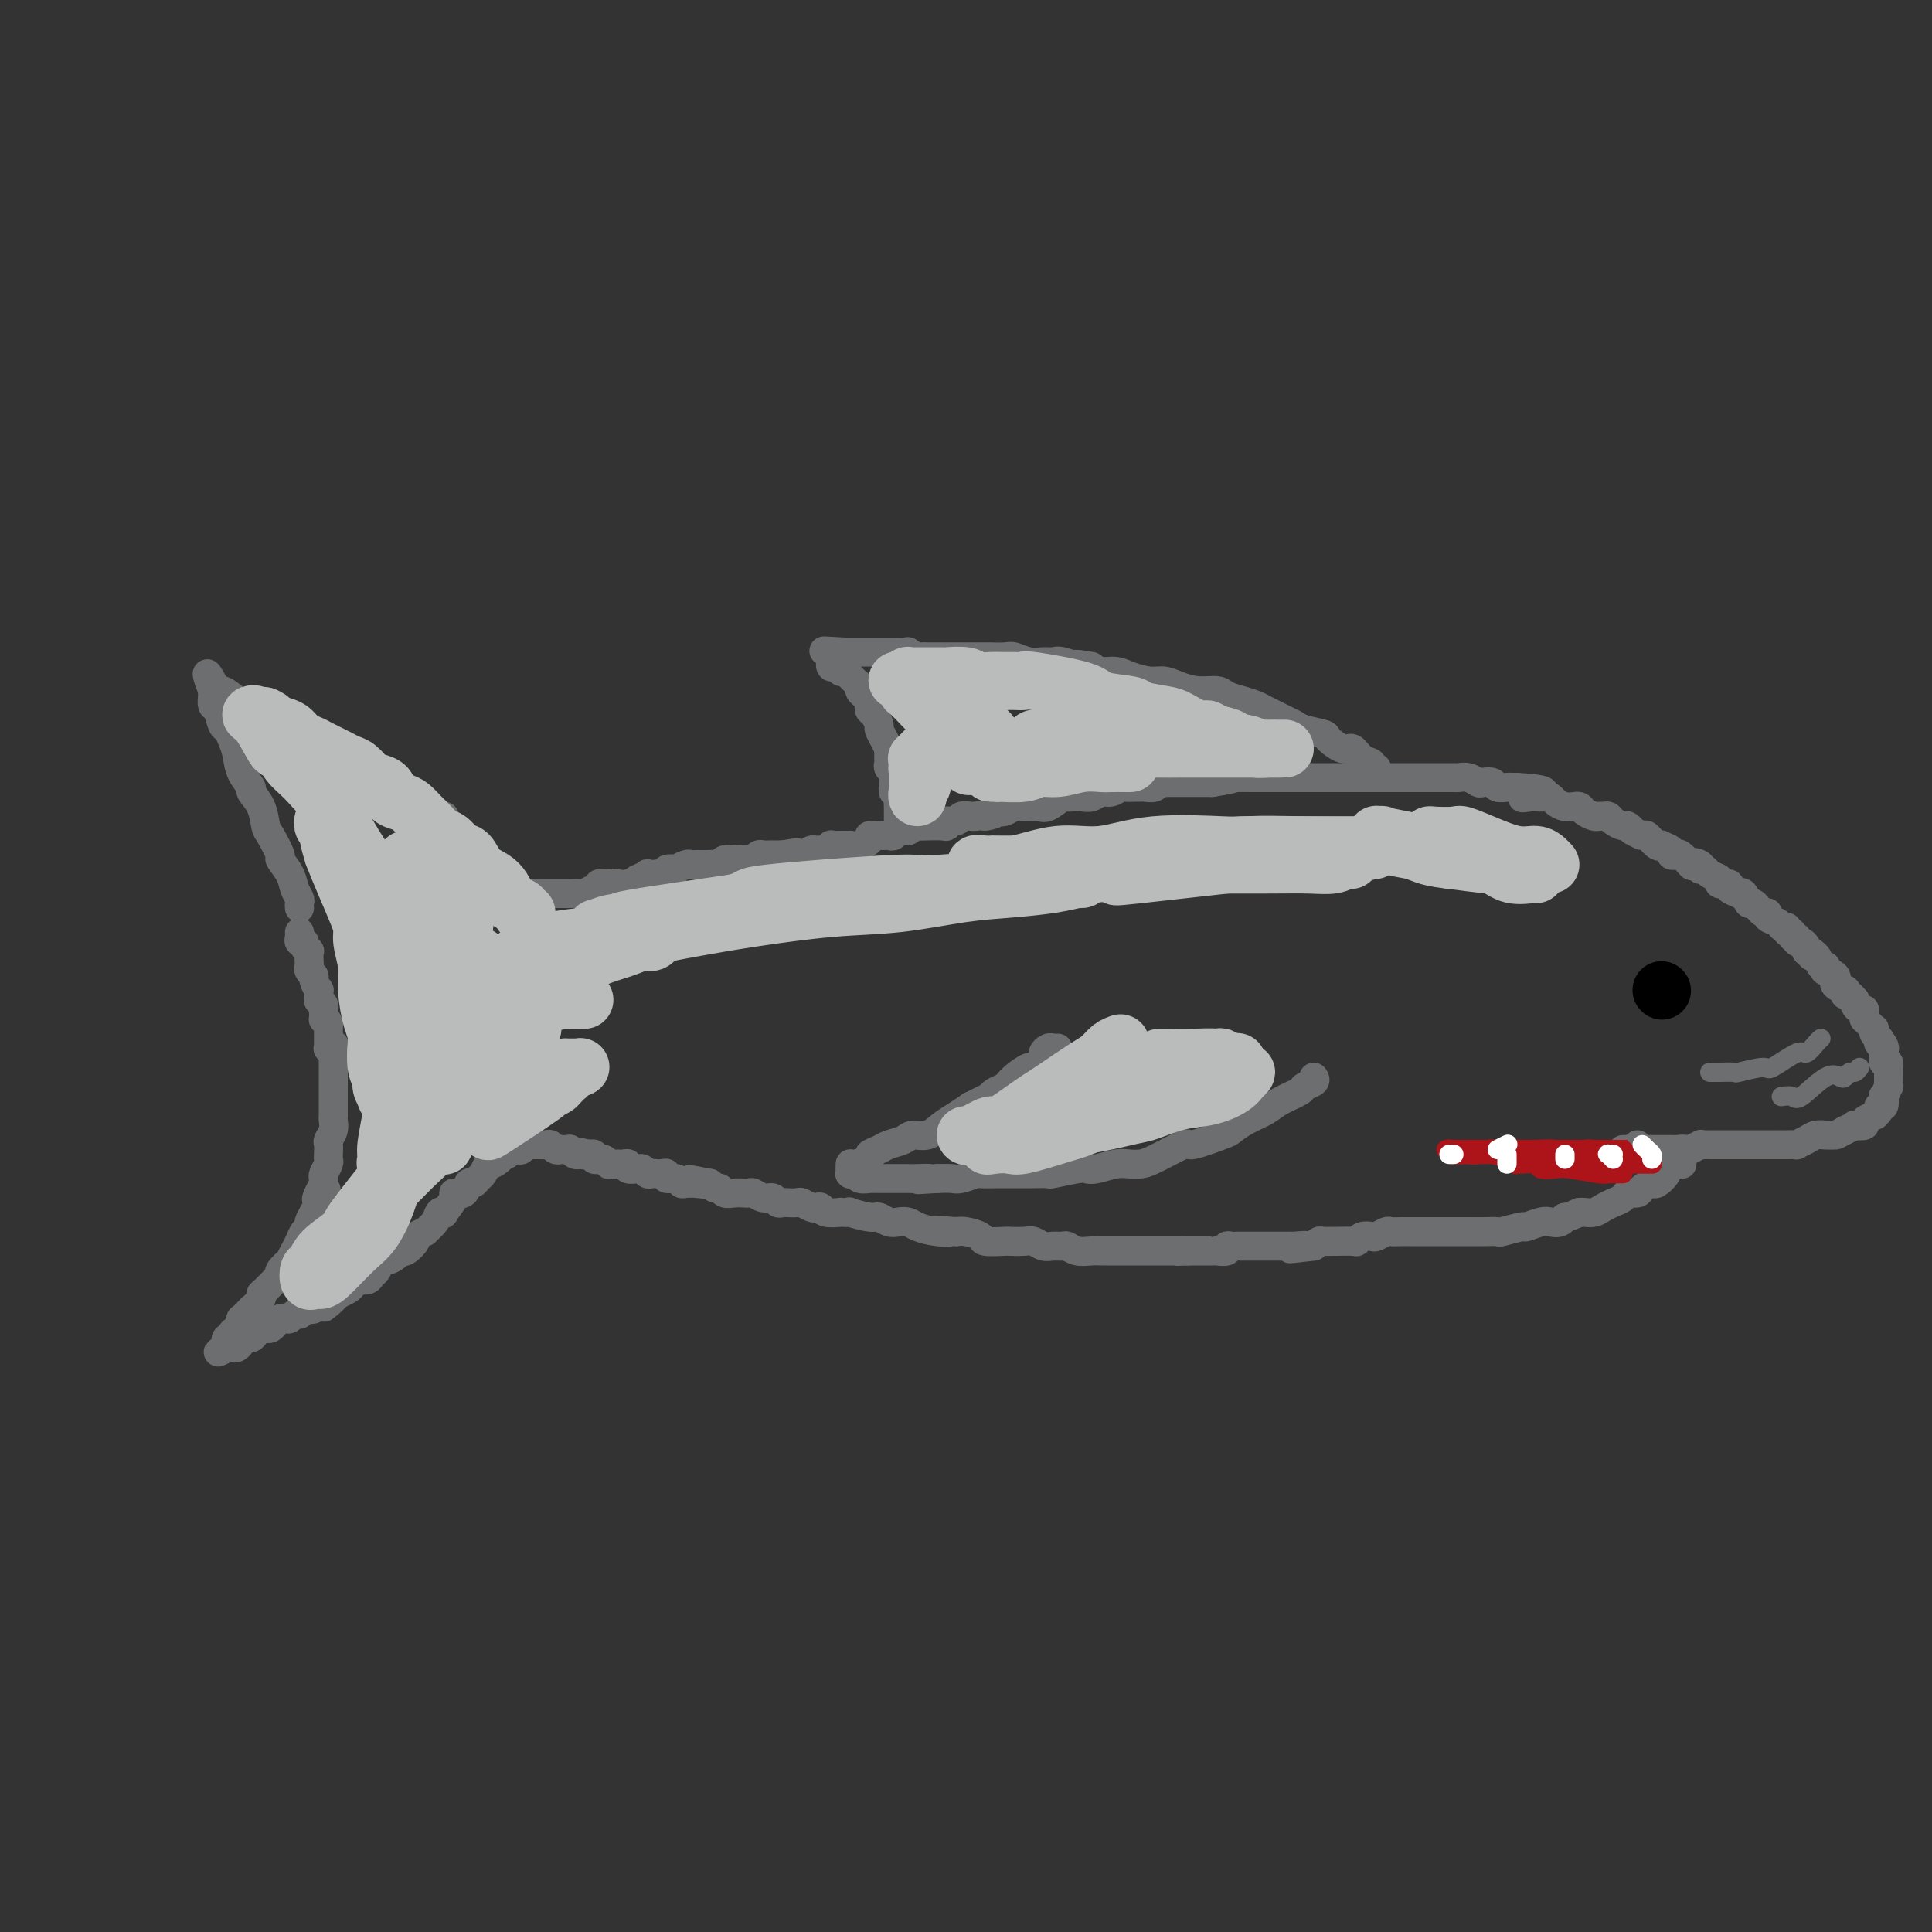 <svg viewBox='0 0 400 400' version='1.1' xmlns='http://www.w3.org/2000/svg' xmlns:xlink='http://www.w3.org/1999/xlink'><rect x="0" y="0" width="400" height="400" fill="#333333" stroke="none"/><g fill='none' stroke='rgb(109,110,112)' stroke-width='6' stroke-linecap='round' stroke-linejoin='round'><path d='M62,188c-0.027,-0.352 -0.054,-0.704 0,-1c0.054,-0.296 0.188,-0.534 0,-1c-0.188,-0.466 -0.698,-1.158 -1,-2c-0.302,-0.842 -0.396,-1.834 -1,-3c-0.604,-1.166 -1.719,-2.507 -2,-3c-0.281,-0.493 0.270,-0.139 0,-1c-0.270,-0.861 -1.363,-2.936 -2,-4c-0.637,-1.064 -0.818,-1.116 -1,-2c-0.182,-0.884 -0.363,-2.599 -1,-4c-0.637,-1.401 -1.729,-2.486 -2,-3c-0.271,-0.514 0.278,-0.457 0,-1c-0.278,-0.543 -1.384,-1.688 -2,-3c-0.616,-1.312 -0.742,-2.793 -1,-4c-0.258,-1.207 -0.647,-2.140 -1,-3c-0.353,-0.860 -0.669,-1.649 -1,-2c-0.331,-0.351 -0.677,-0.266 -1,-1c-0.323,-0.734 -0.622,-2.286 -1,-3c-0.378,-0.714 -0.833,-0.588 -1,-1c-0.167,-0.412 -0.045,-1.362 0,-2c0.045,-0.638 0.012,-0.965 0,-1c-0.012,-0.035 -0.003,0.221 0,0c0.003,-0.221 0.001,-0.920 0,-1c-0.001,-0.080 -0.000,0.460 0,1'/><path d='M44,143c-2.577,-6.933 -0.019,-1.765 1,0c1.019,1.765 0.498,0.126 1,0c0.502,-0.126 2.028,1.262 3,2c0.972,0.738 1.391,0.827 2,1c0.609,0.173 1.408,0.431 3,1c1.592,0.569 3.976,1.448 5,2c1.024,0.552 0.687,0.777 1,1c0.313,0.223 1.274,0.443 2,1c0.726,0.557 1.215,1.449 2,2c0.785,0.551 1.864,0.759 3,1c1.136,0.241 2.327,0.515 3,1c0.673,0.485 0.829,1.180 2,2c1.171,0.820 3.359,1.764 4,2c0.641,0.236 -0.264,-0.236 0,0c0.264,0.236 1.696,1.180 3,2c1.304,0.820 2.481,1.515 3,2c0.519,0.485 0.380,0.761 1,1c0.620,0.239 1.998,0.442 3,1c1.002,0.558 1.628,1.473 2,2c0.372,0.527 0.491,0.667 1,1c0.509,0.333 1.407,0.859 2,1c0.593,0.141 0.880,-0.103 1,0c0.120,0.103 0.073,0.552 0,1c-0.073,0.448 -0.173,0.893 0,1c0.173,0.107 0.620,-0.125 1,0c0.380,0.125 0.693,0.607 1,1c0.307,0.393 0.607,0.696 1,1c0.393,0.304 0.879,0.607 1,1c0.121,0.393 -0.121,0.875 0,1c0.121,0.125 0.606,-0.107 1,0c0.394,0.107 0.697,0.554 1,1'/><path d='M98,176c4.287,3.487 1.005,1.705 0,1c-1.005,-0.705 0.266,-0.332 1,0c0.734,0.332 0.933,0.624 1,1c0.067,0.376 0.004,0.835 0,1c-0.004,0.165 0.050,0.034 0,0c-0.050,-0.034 -0.206,0.028 0,0c0.206,-0.028 0.772,-0.147 1,0c0.228,0.147 0.118,0.560 0,1c-0.118,0.440 -0.243,0.906 0,1c0.243,0.094 0.853,-0.185 1,0c0.147,0.185 -0.171,0.833 0,1c0.171,0.167 0.830,-0.149 1,0c0.170,0.149 -0.148,0.762 0,1c0.148,0.238 0.761,0.103 1,0c0.239,-0.103 0.105,-0.172 0,0c-0.105,0.172 -0.182,0.585 0,1c0.182,0.415 0.623,0.833 1,1c0.377,0.167 0.688,0.084 1,0'/><path d='M106,185c1.194,1.392 0.179,0.373 0,0c-0.179,-0.373 0.478,-0.100 1,0c0.522,0.100 0.910,0.027 1,0c0.090,-0.027 -0.117,-0.007 0,0c0.117,0.007 0.557,0.002 1,0c0.443,-0.002 0.888,-0.001 1,0c0.112,0.001 -0.111,0.000 0,0c0.111,-0.000 0.554,-0.000 1,0c0.446,0.000 0.893,0.000 1,0c0.107,-0.000 -0.126,0.000 0,0c0.126,-0.000 0.611,-0.000 1,0c0.389,0.000 0.680,0.000 1,0c0.320,-0.000 0.667,-0.000 1,0c0.333,0.000 0.652,0.001 1,0c0.348,-0.001 0.727,-0.004 1,0c0.273,0.004 0.441,0.016 1,0c0.559,-0.016 1.509,-0.060 2,0c0.491,0.060 0.523,0.222 1,0c0.477,-0.222 1.398,-0.829 2,-1c0.602,-0.171 0.886,0.094 1,0c0.114,-0.094 0.057,-0.547 0,-1'/><path d='M124,183c3.187,-0.311 2.154,-0.087 2,0c-0.154,0.087 0.569,0.038 1,0c0.431,-0.038 0.568,-0.067 1,0c0.432,0.067 1.157,0.228 2,0c0.843,-0.228 1.803,-0.846 2,-1c0.197,-0.154 -0.370,0.155 0,0c0.370,-0.155 1.676,-0.772 2,-1c0.324,-0.228 -0.336,-0.065 0,0c0.336,0.065 1.667,0.031 2,0c0.333,-0.031 -0.333,-0.060 0,0c0.333,0.060 1.665,0.208 2,0c0.335,-0.208 -0.328,-0.774 0,-1c0.328,-0.226 1.646,-0.113 2,0c0.354,0.113 -0.256,0.226 0,0c0.256,-0.226 1.377,-0.793 2,-1c0.623,-0.207 0.748,-0.056 1,0c0.252,0.056 0.631,0.016 1,0c0.369,-0.016 0.728,-0.008 1,0c0.272,0.008 0.458,0.016 1,0c0.542,-0.016 1.441,-0.057 2,0c0.559,0.057 0.780,0.211 1,0c0.220,-0.211 0.440,-0.789 1,-1c0.560,-0.211 1.459,-0.056 2,0c0.541,0.056 0.722,0.011 1,0c0.278,-0.011 0.652,0.011 1,0c0.348,-0.011 0.669,-0.056 1,0c0.331,0.056 0.672,0.211 1,0c0.328,-0.211 0.645,-0.789 1,-1c0.355,-0.211 0.749,-0.057 1,0c0.251,0.057 0.357,0.016 1,0c0.643,-0.016 1.821,-0.008 3,0'/><path d='M162,177c5.826,-0.928 1.393,-0.248 0,0c-1.393,0.248 0.256,0.062 1,0c0.744,-0.062 0.583,-0.002 1,0c0.417,0.002 1.412,-0.056 2,0c0.588,0.056 0.769,0.225 1,0c0.231,-0.225 0.512,-0.845 1,-1c0.488,-0.155 1.182,0.155 2,0c0.818,-0.155 1.759,-0.774 2,-1c0.241,-0.226 -0.217,-0.060 0,0c0.217,0.060 1.110,0.013 2,0c0.890,-0.013 1.778,0.007 2,0c0.222,-0.007 -0.222,-0.040 0,0c0.222,0.040 1.110,0.154 2,0c0.890,-0.154 1.783,-0.576 2,-1c0.217,-0.424 -0.241,-0.850 0,-1c0.241,-0.150 1.182,-0.025 2,0c0.818,0.025 1.515,-0.050 2,0c0.485,0.050 0.758,0.224 1,0c0.242,-0.224 0.451,-0.845 1,-1c0.549,-0.155 1.437,0.155 2,0c0.563,-0.155 0.802,-0.774 1,-1c0.198,-0.226 0.355,-0.060 1,0c0.645,0.060 1.779,0.012 2,0c0.221,-0.012 -0.470,0.012 0,0c0.470,-0.012 2.100,-0.060 3,0c0.900,0.060 1.071,0.226 1,0c-0.071,-0.226 -0.384,-0.845 0,-1c0.384,-0.155 1.464,0.154 2,0c0.536,-0.154 0.529,-0.772 1,-1c0.471,-0.228 1.420,-0.065 2,0c0.580,0.065 0.790,0.033 1,0'/><path d='M202,169c6.590,-1.178 3.064,-0.123 2,0c-1.064,0.123 0.335,-0.685 1,-1c0.665,-0.315 0.597,-0.137 1,0c0.403,0.137 1.277,0.232 2,0c0.723,-0.232 1.295,-0.792 2,-1c0.705,-0.208 1.544,-0.063 2,0c0.456,0.063 0.528,0.045 1,0c0.472,-0.045 1.345,-0.117 2,0c0.655,0.117 1.093,0.424 2,0c0.907,-0.424 2.284,-1.578 3,-2c0.716,-0.422 0.772,-0.112 1,0c0.228,0.112 0.627,0.026 1,0c0.373,-0.026 0.718,0.008 1,0c0.282,-0.008 0.499,-0.059 1,0c0.501,0.059 1.285,0.226 2,0c0.715,-0.226 1.361,-0.845 2,-1c0.639,-0.155 1.271,0.155 2,0c0.729,-0.155 1.556,-0.774 2,-1c0.444,-0.226 0.504,-0.060 1,0c0.496,0.060 1.428,0.012 2,0c0.572,-0.012 0.783,0.011 1,0c0.217,-0.011 0.439,-0.055 1,0c0.561,0.055 1.462,0.211 2,0c0.538,-0.211 0.715,-0.789 1,-1c0.285,-0.211 0.678,-0.057 1,0c0.322,0.057 0.572,0.015 1,0c0.428,-0.015 1.035,-0.004 2,0c0.965,0.004 2.290,0.001 3,0c0.710,-0.001 0.807,-0.000 1,0c0.193,0.000 0.484,0.000 1,0c0.516,-0.000 1.258,-0.000 2,0'/><path d='M251,162c7.975,-1.309 3.411,-1.083 2,-1c-1.411,0.083 0.329,0.022 2,0c1.671,-0.022 3.271,-0.006 4,0c0.729,0.006 0.585,0.002 1,0c0.415,-0.002 1.389,-0.000 2,0c0.611,0.000 0.859,0.000 2,0c1.141,-0.000 3.173,-0.000 4,0c0.827,0.000 0.448,0.000 1,0c0.552,-0.000 2.035,-0.000 3,0c0.965,0.000 1.412,0.000 2,0c0.588,-0.000 1.317,-0.000 2,0c0.683,0.000 1.321,0.000 2,0c0.679,-0.000 1.398,0.000 2,0c0.602,-0.000 1.088,-0.000 2,0c0.912,0.000 2.250,0.000 3,0c0.750,-0.000 0.911,-0.000 2,0c1.089,0.000 3.105,0.000 4,0c0.895,-0.000 0.667,-0.000 1,0c0.333,0.000 1.226,0.000 2,0c0.774,-0.000 1.428,-0.001 2,0c0.572,0.001 1.060,0.004 2,0c0.940,-0.004 2.331,-0.015 3,0c0.669,0.015 0.617,0.056 1,0c0.383,-0.056 1.201,-0.207 2,0c0.799,0.207 1.580,0.774 2,1c0.420,0.226 0.480,0.113 1,0c0.520,-0.113 1.501,-0.226 2,0c0.499,0.226 0.515,0.793 1,1c0.485,0.207 1.438,0.056 2,0c0.562,-0.056 0.732,-0.016 1,0c0.268,0.016 0.634,0.008 1,0'/><path d='M314,163c10.147,0.607 4.014,1.626 2,2c-2.014,0.374 0.089,0.103 1,0c0.911,-0.103 0.628,-0.038 1,0c0.372,0.038 1.400,0.049 2,0c0.600,-0.049 0.773,-0.156 1,0c0.227,0.156 0.509,0.577 1,1c0.491,0.423 1.191,0.848 2,1c0.809,0.152 1.726,0.030 2,0c0.274,-0.030 -0.095,0.030 0,0c0.095,-0.030 0.655,-0.152 1,0c0.345,0.152 0.474,0.576 1,1c0.526,0.424 1.449,0.848 2,1c0.551,0.152 0.729,0.031 1,0c0.271,-0.031 0.636,0.029 1,0c0.364,-0.029 0.729,-0.147 1,0c0.271,0.147 0.449,0.560 1,1c0.551,0.440 1.475,0.907 2,1c0.525,0.093 0.650,-0.187 1,0c0.350,0.187 0.923,0.842 1,1c0.077,0.158 -0.343,-0.182 0,0c0.343,0.182 1.449,0.885 2,1c0.551,0.115 0.548,-0.359 1,0c0.452,0.359 1.360,1.550 2,2c0.640,0.450 1.012,0.160 1,0c-0.012,-0.160 -0.408,-0.188 0,0c0.408,0.188 1.619,0.594 2,1c0.381,0.406 -0.069,0.813 0,1c0.069,0.187 0.658,0.153 1,0c0.342,-0.153 0.438,-0.426 1,0c0.562,0.426 1.589,1.550 2,2c0.411,0.450 0.205,0.225 0,0'/><path d='M350,179c5.731,2.492 2.059,0.723 1,0c-1.059,-0.723 0.495,-0.401 1,0c0.505,0.401 -0.039,0.882 0,1c0.039,0.118 0.659,-0.127 1,0c0.341,0.127 0.401,0.625 1,1c0.599,0.375 1.738,0.626 2,1c0.262,0.374 -0.351,0.871 0,1c0.351,0.129 1.666,-0.111 2,0c0.334,0.111 -0.314,0.574 0,1c0.314,0.426 1.589,0.817 2,1c0.411,0.183 -0.044,0.158 0,0c0.044,-0.158 0.585,-0.450 1,0c0.415,0.450 0.702,1.641 1,2c0.298,0.359 0.606,-0.115 1,0c0.394,0.115 0.874,0.818 1,1c0.126,0.182 -0.103,-0.159 0,0c0.103,0.159 0.538,0.817 1,1c0.462,0.183 0.951,-0.110 1,0c0.049,0.110 -0.342,0.622 0,1c0.342,0.378 1.416,0.622 2,1c0.584,0.378 0.677,0.890 1,1c0.323,0.110 0.875,-0.182 1,0c0.125,0.182 -0.178,0.837 0,1c0.178,0.163 0.835,-0.167 1,0c0.165,0.167 -0.162,0.832 0,1c0.162,0.168 0.814,-0.162 1,0c0.186,0.162 -0.095,0.817 0,1c0.095,0.183 0.564,-0.104 1,0c0.436,0.104 0.839,0.601 1,1c0.161,0.399 0.081,0.699 0,1'/><path d='M374,197c3.952,2.715 1.833,0.502 1,0c-0.833,-0.502 -0.380,0.707 0,1c0.380,0.293 0.688,-0.329 1,0c0.312,0.329 0.627,1.607 1,2c0.373,0.393 0.804,-0.101 1,0c0.196,0.101 0.158,0.797 0,1c-0.158,0.203 -0.437,-0.086 0,0c0.437,0.086 1.589,0.549 2,1c0.411,0.451 0.082,0.890 0,1c-0.082,0.110 0.082,-0.110 0,0c-0.082,0.110 -0.412,0.550 0,1c0.412,0.450 1.564,0.909 2,1c0.436,0.091 0.155,-0.187 0,0c-0.155,0.187 -0.186,0.837 0,1c0.186,0.163 0.588,-0.163 1,0c0.412,0.163 0.832,0.813 1,1c0.168,0.187 0.083,-0.091 0,0c-0.083,0.091 -0.166,0.550 0,1c0.166,0.450 0.580,0.890 1,1c0.420,0.110 0.847,-0.112 1,0c0.153,0.112 0.030,0.556 0,1c-0.030,0.444 0.031,0.889 0,1c-0.031,0.111 -0.153,-0.111 0,0c0.153,0.111 0.581,0.555 1,1c0.419,0.445 0.831,0.890 1,1c0.169,0.110 0.097,-0.115 0,0c-0.097,0.115 -0.218,0.569 0,1c0.218,0.431 0.777,0.837 1,1c0.223,0.163 0.112,0.081 0,0'/><path d='M389,215c2.260,2.946 0.409,1.310 0,1c-0.409,-0.310 0.623,0.704 1,1c0.377,0.296 0.100,-0.127 0,0c-0.100,0.127 -0.023,0.803 0,1c0.023,0.197 -0.008,-0.087 0,0c0.008,0.087 0.055,0.544 0,1c-0.055,0.456 -0.211,0.910 0,1c0.211,0.090 0.789,-0.183 1,0c0.211,0.183 0.057,0.822 0,1c-0.057,0.178 -0.015,-0.106 0,0c0.015,0.106 0.005,0.601 0,1c-0.005,0.399 -0.005,0.704 0,1c0.005,0.296 0.015,0.585 0,1c-0.015,0.415 -0.056,0.956 0,1c0.056,0.044 0.207,-0.409 0,0c-0.207,0.409 -0.772,1.682 -1,2c-0.228,0.318 -0.117,-0.317 0,0c0.117,0.317 0.241,1.588 0,2c-0.241,0.412 -0.847,-0.034 -1,0c-0.153,0.034 0.147,0.548 0,1c-0.147,0.452 -0.741,0.843 -1,1c-0.259,0.157 -0.182,0.081 0,0c0.182,-0.081 0.471,-0.166 0,0c-0.471,0.166 -1.701,0.583 -2,1c-0.299,0.417 0.332,0.833 0,1c-0.332,0.167 -1.628,0.083 -2,0c-0.372,-0.083 0.179,-0.167 0,0c-0.179,0.167 -1.090,0.583 -2,1'/><path d='M382,234c-1.484,0.846 -1.696,0.962 -2,1c-0.304,0.038 -0.702,-0.000 -1,0c-0.298,0.000 -0.495,0.038 -1,0c-0.505,-0.038 -1.318,-0.154 -2,0c-0.682,0.154 -1.235,0.577 -2,1c-0.765,0.423 -1.744,0.845 -2,1c-0.256,0.155 0.212,0.041 0,0c-0.212,-0.041 -1.103,-0.011 -2,0c-0.897,0.011 -1.798,0.003 -2,0c-0.202,-0.003 0.297,-0.001 0,0c-0.297,0.001 -1.389,0.000 -2,0c-0.611,-0.000 -0.741,-0.000 -1,0c-0.259,0.000 -0.646,0.000 -1,0c-0.354,-0.000 -0.676,-0.000 -1,0c-0.324,0.000 -0.650,0.000 -1,0c-0.350,-0.000 -0.725,-0.000 -1,0c-0.275,0.000 -0.450,0.000 -1,0c-0.550,-0.000 -1.476,-0.000 -2,0c-0.524,0.000 -0.648,0.000 -1,0c-0.352,-0.000 -0.934,-0.000 -1,0c-0.066,0.000 0.384,0.000 0,0c-0.384,-0.000 -1.604,-0.001 -2,0c-0.396,0.001 0.030,0.004 0,0c-0.030,-0.004 -0.515,-0.015 -1,0c-0.485,0.015 -0.970,0.057 -1,0c-0.030,-0.057 0.395,-0.211 0,0c-0.395,0.211 -1.611,0.789 -2,1c-0.389,0.211 0.049,0.057 0,0c-0.049,-0.057 -0.585,-0.016 -1,0c-0.415,0.016 -0.707,0.008 -1,0'/><path d='M348,238c-5.216,0.619 -1.257,0.166 0,0c1.257,-0.166 -0.189,-0.044 -1,0c-0.811,0.044 -0.987,0.012 -1,0c-0.013,-0.012 0.137,-0.003 0,0c-0.137,0.003 -0.563,0.001 -1,0c-0.437,-0.001 -0.887,-0.000 -1,0c-0.113,0.000 0.111,0.000 0,0c-0.111,-0.000 -0.555,-0.000 -1,0c-0.445,0.000 -0.889,0.000 -1,0c-0.111,-0.000 0.111,-0.000 0,0c-0.111,0.000 -0.555,0.000 -1,0c-0.445,-0.000 -0.890,-0.000 -1,0c-0.110,0.000 0.115,0.000 0,0c-0.115,-0.000 -0.569,-0.000 -1,0c-0.431,0.000 -0.837,0.000 -1,0c-0.163,-0.000 -0.081,-0.000 0,0'/><path d='M338,238c-1.702,0.000 -0.958,0.000 -1,0c-0.042,0.000 -0.869,0.000 -1,0c-0.131,0.000 0.435,0.000 1,0'/><path d='M337,238c0.083,0.000 0.792,0.000 1,0c0.208,0.000 -0.083,0.000 0,0c0.083,0.000 0.542,0.000 1,0'/><path d='M339,238c0.311,-0.222 0.089,-0.778 0,-1c-0.089,-0.222 -0.044,-0.111 0,0'/><path d='M348,241c0.211,0.044 0.423,0.088 0,0c-0.423,-0.088 -1.479,-0.308 -2,0c-0.521,0.308 -0.506,1.144 -1,2c-0.494,0.856 -1.498,1.731 -2,2c-0.502,0.269 -0.501,-0.069 -1,0c-0.499,0.069 -1.499,0.543 -2,1c-0.501,0.457 -0.504,0.896 -1,1c-0.496,0.104 -1.483,-0.126 -2,0c-0.517,0.126 -0.562,0.608 -1,1c-0.438,0.392 -1.269,0.693 -2,1c-0.731,0.307 -1.361,0.618 -2,1c-0.639,0.382 -1.287,0.834 -2,1c-0.713,0.166 -1.489,0.048 -2,0c-0.511,-0.048 -0.755,-0.024 -1,0'/><path d='M327,251c-3.895,1.714 -3.132,0.999 -3,1c0.132,0.001 -0.367,0.717 -1,1c-0.633,0.283 -1.400,0.132 -2,0c-0.600,-0.132 -1.034,-0.246 -2,0c-0.966,0.246 -2.465,0.850 -3,1c-0.535,0.150 -0.107,-0.156 -1,0c-0.893,0.156 -3.107,0.774 -4,1c-0.893,0.226 -0.466,0.061 -1,0c-0.534,-0.061 -2.030,-0.016 -3,0c-0.970,0.016 -1.416,0.004 -2,0c-0.584,-0.004 -1.307,-0.001 -2,0c-0.693,0.001 -1.354,0.000 -2,0c-0.646,-0.000 -1.275,-0.000 -2,0c-0.725,0.000 -1.545,-0.000 -2,0c-0.455,0.000 -0.546,0.000 -1,0c-0.454,-0.000 -1.272,-0.001 -2,0c-0.728,0.001 -1.365,0.004 -2,0c-0.635,-0.004 -1.268,-0.015 -2,0c-0.732,0.015 -1.562,0.056 -2,0c-0.438,-0.056 -0.485,-0.207 -1,0c-0.515,0.207 -1.498,0.773 -2,1c-0.502,0.227 -0.524,0.113 -1,0c-0.476,-0.113 -1.408,-0.227 -2,0c-0.592,0.227 -0.845,0.793 -1,1c-0.155,0.207 -0.213,0.055 -1,0c-0.787,-0.055 -2.305,-0.012 -3,0c-0.695,0.012 -0.568,-0.007 -1,0c-0.432,0.007 -1.424,0.040 -2,0c-0.576,-0.040 -0.736,-0.154 -1,0c-0.264,0.154 -0.632,0.577 -1,1'/><path d='M272,258c-8.831,1.083 -3.408,0.290 -2,0c1.408,-0.290 -1.197,-0.078 -2,0c-0.803,0.078 0.198,0.021 0,0c-0.198,-0.021 -1.593,-0.006 -2,0c-0.407,0.006 0.175,0.001 0,0c-0.175,-0.001 -1.106,-0.000 -2,0c-0.894,0.000 -1.753,0.000 -2,0c-0.247,-0.000 0.116,-0.000 0,0c-0.116,0.000 -0.710,-0.000 -1,0c-0.290,0.000 -0.277,0.000 -1,0c-0.723,-0.000 -2.184,-0.001 -3,0c-0.816,0.001 -0.987,0.004 -1,0c-0.013,-0.004 0.132,-0.015 0,0c-0.132,0.015 -0.542,0.057 -1,0c-0.458,-0.057 -0.962,-0.211 -1,0c-0.038,0.211 0.392,0.789 0,1c-0.392,0.211 -1.607,0.057 -2,0c-0.393,-0.057 0.036,-0.015 0,0c-0.036,0.015 -0.535,0.004 -1,0c-0.465,-0.004 -0.894,-0.001 -1,0c-0.106,0.001 0.112,0.000 0,0c-0.112,-0.000 -0.556,-0.000 -1,0c-0.444,0.000 -0.890,0.000 -1,0c-0.110,-0.000 0.115,-0.000 0,0c-0.115,0.000 -0.569,0.000 -1,0c-0.431,-0.000 -0.837,-0.000 -1,0c-0.163,0.000 -0.081,0.000 0,0'/><path d='M246,259c-4.185,0.155 -1.647,0.041 -1,0c0.647,-0.041 -0.595,-0.011 -1,0c-0.405,0.011 0.028,0.003 0,0c-0.028,-0.003 -0.519,-0.001 -1,0c-0.481,0.001 -0.954,0.000 -1,0c-0.046,-0.000 0.335,-0.000 0,0c-0.335,0.000 -1.385,0.000 -2,0c-0.615,-0.000 -0.794,-0.000 -1,0c-0.206,0.000 -0.441,-0.000 -1,0c-0.559,0.000 -1.444,0.000 -2,0c-0.556,-0.000 -0.783,-0.000 -1,0c-0.217,0.000 -0.425,0.000 -1,0c-0.575,-0.000 -1.518,-0.000 -2,0c-0.482,0.000 -0.503,0.001 -1,0c-0.497,-0.001 -1.471,-0.004 -2,0c-0.529,0.004 -0.613,0.015 -1,0c-0.387,-0.015 -1.076,-0.057 -2,0c-0.924,0.057 -2.082,0.212 -3,0c-0.918,-0.212 -1.597,-0.793 -2,-1c-0.403,-0.207 -0.529,-0.041 -1,0c-0.471,0.041 -1.286,-0.041 -2,0c-0.714,0.041 -1.326,0.207 -2,0c-0.674,-0.207 -1.411,-0.787 -2,-1c-0.589,-0.213 -1.031,-0.060 -2,0c-0.969,0.060 -2.465,0.026 -3,0c-0.535,-0.026 -0.107,-0.046 -1,0c-0.893,0.046 -3.105,0.157 -4,0c-0.895,-0.157 -0.472,-0.581 -1,-1c-0.528,-0.419 -2.008,-0.834 -3,-1c-0.992,-0.166 -1.496,-0.083 -2,0'/><path d='M198,255c-7.815,-0.631 -3.354,-0.208 -2,0c1.354,0.208 -0.399,0.200 -2,0c-1.601,-0.200 -3.048,-0.594 -4,-1c-0.952,-0.406 -1.407,-0.826 -2,-1c-0.593,-0.174 -1.323,-0.103 -2,0c-0.677,0.103 -1.300,0.238 -2,0c-0.700,-0.238 -1.478,-0.848 -2,-1c-0.522,-0.152 -0.788,0.155 -2,0c-1.212,-0.155 -3.369,-0.773 -4,-1c-0.631,-0.227 0.262,-0.065 0,0c-0.262,0.065 -1.681,0.031 -2,0c-0.319,-0.031 0.463,-0.060 0,0c-0.463,0.060 -2.169,0.208 -3,0c-0.831,-0.208 -0.785,-0.774 -1,-1c-0.215,-0.226 -0.691,-0.113 -1,0c-0.309,0.113 -0.450,0.226 -1,0c-0.550,-0.226 -1.510,-0.792 -2,-1c-0.490,-0.208 -0.512,-0.060 -1,0c-0.488,0.060 -1.443,0.031 -2,0c-0.557,-0.031 -0.716,-0.065 -1,0c-0.284,0.065 -0.692,0.228 -1,0c-0.308,-0.228 -0.516,-0.846 -1,-1c-0.484,-0.154 -1.246,0.154 -2,0c-0.754,-0.154 -1.501,-0.772 -2,-1c-0.499,-0.228 -0.749,-0.065 -1,0c-0.251,0.065 -0.501,0.032 -1,0c-0.499,-0.032 -1.247,-0.064 -2,0c-0.753,0.064 -1.511,0.223 -2,0c-0.489,-0.223 -0.709,-0.829 -1,-1c-0.291,-0.171 -0.655,0.094 -1,0c-0.345,-0.094 -0.673,-0.547 -1,-1'/><path d='M147,245c-8.008,-1.547 -2.527,-0.413 -1,0c1.527,0.413 -0.899,0.107 -2,0c-1.101,-0.107 -0.877,-0.014 -1,0c-0.123,0.014 -0.592,-0.053 -1,0c-0.408,0.053 -0.753,0.224 -1,0c-0.247,-0.224 -0.395,-0.845 -1,-1c-0.605,-0.155 -1.668,0.154 -2,0c-0.332,-0.154 0.066,-0.772 0,-1c-0.066,-0.228 -0.595,-0.065 -1,0c-0.405,0.065 -0.687,0.032 -1,0c-0.313,-0.032 -0.656,-0.061 -1,0c-0.344,0.061 -0.688,0.214 -1,0c-0.312,-0.214 -0.591,-0.793 -1,-1c-0.409,-0.207 -0.950,-0.041 -1,0c-0.050,0.041 0.389,-0.041 0,0c-0.389,0.041 -1.606,0.207 -2,0c-0.394,-0.207 0.035,-0.788 0,-1c-0.035,-0.212 -0.535,-0.057 -1,0c-0.465,0.057 -0.894,0.016 -1,0c-0.106,-0.016 0.113,-0.008 0,0c-0.113,0.008 -0.556,0.016 -1,0c-0.444,-0.016 -0.888,-0.057 -1,0c-0.112,0.057 0.110,0.212 0,0c-0.110,-0.212 -0.550,-0.793 -1,-1c-0.450,-0.207 -0.909,-0.041 -1,0c-0.091,0.041 0.186,-0.041 0,0c-0.186,0.041 -0.833,0.207 -1,0c-0.167,-0.207 0.147,-0.786 0,-1c-0.147,-0.214 -0.756,-0.061 -1,0c-0.244,0.061 -0.122,0.031 0,0'/><path d='M122,239c-4.030,-0.929 -1.606,-0.253 -1,0c0.606,0.253 -0.608,0.082 -1,0c-0.392,-0.082 0.036,-0.075 0,0c-0.036,0.075 -0.535,0.216 -1,0c-0.465,-0.216 -0.894,-0.790 -1,-1c-0.106,-0.210 0.112,-0.055 0,0c-0.112,0.055 -0.555,0.011 -1,0c-0.445,-0.011 -0.892,0.011 -1,0c-0.108,-0.011 0.125,-0.056 0,0c-0.125,0.056 -0.607,0.211 -1,0c-0.393,-0.211 -0.696,-0.789 -1,-1c-0.304,-0.211 -0.607,-0.057 -1,0c-0.393,0.057 -0.875,0.015 -1,0c-0.125,-0.015 0.107,-0.004 0,0c-0.107,0.004 -0.555,0.000 -1,0c-0.445,-0.000 -0.889,0.004 -1,0c-0.111,-0.004 0.111,-0.015 0,0c-0.111,0.015 -0.555,0.056 -1,0c-0.445,-0.056 -0.893,-0.207 -1,0c-0.107,0.207 0.126,0.774 0,1c-0.126,0.226 -0.611,0.112 -1,0c-0.389,-0.112 -0.682,-0.223 -1,0c-0.318,0.223 -0.662,0.778 -1,1c-0.338,0.222 -0.669,0.111 -1,0'/><path d='M104,239c-2.676,-0.129 -0.366,-0.452 0,0c0.366,0.452 -1.211,1.681 -2,2c-0.789,0.319 -0.789,-0.270 -1,0c-0.211,0.270 -0.632,1.401 -1,2c-0.368,0.599 -0.681,0.668 -1,1c-0.319,0.332 -0.644,0.927 -1,1c-0.356,0.073 -0.744,-0.376 -1,0c-0.256,0.376 -0.379,1.575 -1,2c-0.621,0.425 -1.739,0.074 -2,0c-0.261,-0.074 0.335,0.129 0,1c-0.335,0.871 -1.600,2.409 -2,3c-0.400,0.591 0.067,0.234 0,0c-0.067,-0.234 -0.667,-0.347 -1,0c-0.333,0.347 -0.399,1.152 -1,2c-0.601,0.848 -1.737,1.737 -2,2c-0.263,0.263 0.347,-0.102 0,0c-0.347,0.102 -1.650,0.671 -2,1c-0.350,0.329 0.253,0.418 0,1c-0.253,0.582 -1.363,1.657 -2,2c-0.637,0.343 -0.800,-0.045 -1,0c-0.200,0.045 -0.435,0.522 -1,1c-0.565,0.478 -1.460,0.955 -2,1c-0.540,0.045 -0.726,-0.343 -1,0c-0.274,0.343 -0.637,1.415 -1,2c-0.363,0.585 -0.726,0.681 -1,1c-0.274,0.319 -0.459,0.860 -1,1c-0.541,0.140 -1.438,-0.120 -2,0c-0.562,0.120 -0.790,0.620 -1,1c-0.210,0.380 -0.403,0.641 -1,1c-0.597,0.359 -1.599,0.817 -2,1c-0.401,0.183 -0.200,0.092 0,0'/><path d='M70,268c-5.417,4.708 -1.958,1.979 -1,1c0.958,-0.979 -0.583,-0.206 -1,0c-0.417,0.206 0.291,-0.155 0,0c-0.291,0.155 -1.580,0.826 -2,1c-0.420,0.174 0.028,-0.149 0,0c-0.028,0.149 -0.533,0.771 -1,1c-0.467,0.229 -0.896,0.065 -1,0c-0.104,-0.065 0.116,-0.031 0,0c-0.116,0.031 -0.570,0.060 -1,0c-0.430,-0.060 -0.836,-0.208 -1,0c-0.164,0.208 -0.085,0.774 0,1c0.085,0.226 0.178,0.112 0,0c-0.178,-0.112 -0.625,-0.223 -1,0c-0.375,0.223 -0.678,0.782 -1,1c-0.322,0.218 -0.664,0.097 -1,0c-0.336,-0.097 -0.667,-0.170 -1,0c-0.333,0.170 -0.666,0.584 -1,1c-0.334,0.416 -0.667,0.833 -1,1c-0.333,0.167 -0.666,0.082 -1,0c-0.334,-0.082 -0.668,-0.162 -1,0c-0.332,0.162 -0.663,0.564 -1,1c-0.337,0.436 -0.682,0.905 -1,1c-0.318,0.095 -0.611,-0.185 -1,0c-0.389,0.185 -0.875,0.834 -1,1c-0.125,0.166 0.111,-0.152 0,0c-0.111,0.152 -0.568,0.773 -1,1c-0.432,0.227 -0.837,0.061 -1,0c-0.163,-0.061 -0.082,-0.016 0,0c0.082,0.016 0.166,0.005 0,0c-0.166,-0.005 -0.583,-0.002 -1,0'/><path d='M47,279c-3.563,1.745 -0.969,0.608 0,0c0.969,-0.608 0.315,-0.686 0,-1c-0.315,-0.314 -0.290,-0.863 0,-1c0.290,-0.137 0.846,0.137 1,0c0.154,-0.137 -0.094,-0.686 0,-1c0.094,-0.314 0.531,-0.394 1,-1c0.469,-0.606 0.971,-1.738 1,-2c0.029,-0.262 -0.413,0.347 0,0c0.413,-0.347 1.682,-1.650 2,-2c0.318,-0.350 -0.315,0.253 0,0c0.315,-0.253 1.577,-1.364 2,-2c0.423,-0.636 0.006,-0.799 0,-1c-0.006,-0.201 0.398,-0.440 1,-1c0.602,-0.560 1.400,-1.441 2,-2c0.600,-0.559 1.001,-0.797 1,-1c-0.001,-0.203 -0.404,-0.372 0,-1c0.404,-0.628 1.613,-1.716 2,-2c0.387,-0.284 -0.050,0.236 0,0c0.050,-0.236 0.587,-1.228 1,-2c0.413,-0.772 0.702,-1.323 1,-2c0.298,-0.677 0.605,-1.480 1,-2c0.395,-0.520 0.879,-0.758 1,-1c0.121,-0.242 -0.121,-0.488 0,-1c0.121,-0.512 0.606,-1.289 1,-2c0.394,-0.711 0.697,-1.355 1,-2'/><path d='M66,249c2.955,-4.836 0.843,-1.925 0,-1c-0.843,0.925 -0.418,-0.137 0,-1c0.418,-0.863 0.830,-1.527 1,-2c0.170,-0.473 0.098,-0.756 0,-1c-0.098,-0.244 -0.222,-0.451 0,-1c0.222,-0.549 0.791,-1.442 1,-2c0.209,-0.558 0.060,-0.782 0,-1c-0.060,-0.218 -0.030,-0.429 0,-1c0.030,-0.571 0.061,-1.502 0,-2c-0.061,-0.498 -0.212,-0.564 0,-1c0.212,-0.436 0.789,-1.244 1,-2c0.211,-0.756 0.057,-1.460 0,-2c-0.057,-0.540 -0.015,-0.914 0,-1c0.015,-0.086 0.004,0.118 0,0c-0.004,-0.118 -0.001,-0.556 0,-1c0.001,-0.444 0.000,-0.892 0,-1c-0.000,-0.108 -0.000,0.124 0,0c0.000,-0.124 0.000,-0.606 0,-1c-0.000,-0.394 -0.000,-0.702 0,-1c0.000,-0.298 0.000,-0.585 0,-1c-0.000,-0.415 -0.000,-0.956 0,-1c0.000,-0.044 0.000,0.409 0,0c-0.000,-0.409 -0.000,-1.682 0,-2c0.000,-0.318 0.000,0.317 0,0c-0.000,-0.317 -0.000,-1.588 0,-2c0.000,-0.412 0.000,0.034 0,0c-0.000,-0.034 -0.000,-0.548 0,-1c0.000,-0.452 0.000,-0.844 0,-1c-0.000,-0.156 -0.000,-0.078 0,0'/><path d='M69,219c0.448,-4.808 0.067,-1.827 0,-1c-0.067,0.827 0.178,-0.501 0,-1c-0.178,-0.499 -0.780,-0.170 -1,0c-0.220,0.170 -0.059,0.181 0,0c0.059,-0.181 0.016,-0.556 0,-1c-0.016,-0.444 -0.004,-0.959 0,-1c0.004,-0.041 0.001,0.391 0,0c-0.001,-0.391 -0.000,-1.605 0,-2c0.000,-0.395 0.000,0.030 0,0c-0.000,-0.030 -0.000,-0.515 0,-1'/><path d='M68,212c-0.381,-1.322 -0.833,-1.127 -1,-1c-0.167,0.127 -0.049,0.187 0,0c0.049,-0.187 0.027,-0.622 0,-1c-0.027,-0.378 -0.060,-0.698 0,-1c0.060,-0.302 0.213,-0.587 0,-1c-0.213,-0.413 -0.793,-0.955 -1,-1c-0.207,-0.045 -0.040,0.405 0,0c0.040,-0.405 -0.046,-1.667 0,-2c0.046,-0.333 0.222,0.261 0,0c-0.222,-0.261 -0.844,-1.378 -1,-2c-0.156,-0.622 0.154,-0.749 0,-1c-0.154,-0.251 -0.772,-0.627 -1,-1c-0.228,-0.373 -0.065,-0.744 0,-1c0.065,-0.256 0.033,-0.398 0,-1c-0.033,-0.602 -0.065,-1.663 0,-2c0.065,-0.337 0.228,0.051 0,0c-0.228,-0.051 -0.846,-0.539 -1,-1c-0.154,-0.461 0.155,-0.894 0,-1c-0.155,-0.106 -0.773,0.116 -1,0c-0.227,-0.116 -0.061,-0.570 0,-1c0.061,-0.430 0.017,-0.837 0,-1c-0.017,-0.163 -0.009,-0.081 0,0'/><path d='M285,159c-0.470,0.100 -0.939,0.200 -1,0c-0.061,-0.200 0.288,-0.701 0,-1c-0.288,-0.299 -1.212,-0.395 -2,-1c-0.788,-0.605 -1.440,-1.720 -2,-2c-0.560,-0.280 -1.028,0.276 -2,0c-0.972,-0.276 -2.449,-1.383 -3,-2c-0.551,-0.617 -0.178,-0.743 -1,-1c-0.822,-0.257 -2.839,-0.646 -4,-1c-1.161,-0.354 -1.465,-0.672 -2,-1c-0.535,-0.328 -1.301,-0.665 -2,-1c-0.699,-0.335 -1.332,-0.667 -2,-1c-0.668,-0.333 -1.371,-0.668 -2,-1c-0.629,-0.332 -1.186,-0.663 -2,-1c-0.814,-0.337 -1.887,-0.682 -3,-1c-1.113,-0.318 -2.265,-0.611 -3,-1c-0.735,-0.389 -1.052,-0.874 -2,-1c-0.948,-0.126 -2.526,0.107 -4,0c-1.474,-0.107 -2.845,-0.554 -4,-1c-1.155,-0.446 -2.095,-0.889 -3,-1c-0.905,-0.111 -1.776,0.111 -3,0c-1.224,-0.111 -2.802,-0.556 -4,-1c-1.198,-0.444 -2.015,-0.889 -3,-1c-0.985,-0.111 -2.139,0.111 -3,0c-0.861,-0.111 -1.431,-0.556 -2,-1'/><path d='M226,138c-5.320,-1.022 -3.119,-0.077 -3,0c0.119,0.077 -1.845,-0.715 -3,-1c-1.155,-0.285 -1.502,-0.062 -2,0c-0.498,0.062 -1.149,-0.036 -2,0c-0.851,0.036 -1.903,0.206 -3,0c-1.097,-0.206 -2.238,-0.787 -3,-1c-0.762,-0.213 -1.145,-0.057 -2,0c-0.855,0.057 -2.183,0.015 -3,0c-0.817,-0.015 -1.124,-0.004 -2,0c-0.876,0.004 -2.322,0.001 -3,0c-0.678,-0.001 -0.588,-0.001 -1,0c-0.412,0.001 -1.328,0.001 -2,0c-0.672,-0.001 -1.102,-0.004 -2,0c-0.898,0.004 -2.263,0.015 -3,0c-0.737,-0.015 -0.845,-0.057 -1,0c-0.155,0.057 -0.356,0.211 -1,0c-0.644,-0.211 -1.731,-0.789 -2,-1c-0.269,-0.211 0.279,-0.057 0,0c-0.279,0.057 -1.384,0.015 -2,0c-0.616,-0.015 -0.742,-0.004 -1,0c-0.258,0.004 -0.646,0.001 -1,0c-0.354,-0.001 -0.672,-0.000 -1,0c-0.328,0.000 -0.666,0.000 -1,0c-0.334,-0.000 -0.663,-0.000 -1,0c-0.337,0.000 -0.682,0.000 -1,0c-0.318,-0.000 -0.610,-0.000 -1,0c-0.390,0.000 -0.878,0.000 -1,0c-0.122,-0.000 0.122,-0.000 0,0c-0.122,0.000 -0.610,0.000 -1,0c-0.390,-0.000 -0.683,-0.000 -1,0c-0.317,0.000 -0.659,0.000 -1,0'/><path d='M175,135c-8.128,-0.463 -2.948,-0.121 -1,0c1.948,0.121 0.666,0.022 0,0c-0.666,-0.022 -0.714,0.031 -1,0c-0.286,-0.031 -0.809,-0.148 -1,0c-0.191,0.148 -0.048,0.562 0,1c0.048,0.438 0.003,0.901 0,1c-0.003,0.099 0.037,-0.166 0,0c-0.037,0.166 -0.149,0.763 0,1c0.149,0.237 0.561,0.115 1,0c0.439,-0.115 0.905,-0.224 1,0c0.095,0.224 -0.182,0.781 0,1c0.182,0.219 0.823,0.100 1,0c0.177,-0.100 -0.111,-0.182 0,0c0.111,0.182 0.621,0.626 1,1c0.379,0.374 0.627,0.678 1,1c0.373,0.322 0.870,0.664 1,1c0.130,0.336 -0.106,0.668 0,1c0.106,0.332 0.553,0.666 1,1'/><path d='M179,144c1.306,1.108 1.072,0.878 1,1c-0.072,0.122 0.018,0.595 0,1c-0.018,0.405 -0.146,0.741 0,1c0.146,0.259 0.565,0.441 1,1c0.435,0.559 0.887,1.494 1,2c0.113,0.506 -0.113,0.583 0,1c0.113,0.417 0.566,1.172 1,2c0.434,0.828 0.849,1.727 1,2c0.151,0.273 0.040,-0.082 0,0c-0.040,0.082 -0.007,0.599 0,1c0.007,0.401 -0.012,0.685 0,1c0.012,0.315 0.056,0.662 0,1c-0.056,0.338 -0.211,0.668 0,1c0.211,0.332 0.788,0.666 1,1c0.212,0.334 0.061,0.667 0,1c-0.061,0.333 -0.030,0.666 0,1c0.030,0.334 0.061,0.668 0,1c-0.061,0.332 -0.212,0.663 0,1c0.212,0.337 0.789,0.682 1,1c0.211,0.318 0.057,0.611 0,1c-0.057,0.389 -0.015,0.874 0,1c0.015,0.126 0.004,-0.106 0,0c-0.004,0.106 -0.001,0.551 0,1c0.001,0.449 0.000,0.904 0,1c-0.000,0.096 -0.000,-0.166 0,0c0.000,0.166 0.000,0.762 0,1c-0.000,0.238 -0.000,0.119 0,0'/><path d='M272,223c0.224,0.327 0.448,0.654 0,1c-0.448,0.346 -1.568,0.711 -2,1c-0.432,0.289 -0.175,0.501 -1,1c-0.825,0.499 -2.730,1.284 -4,2c-1.270,0.716 -1.903,1.363 -3,2c-1.097,0.637 -2.656,1.264 -4,2c-1.344,0.736 -2.471,1.581 -3,2c-0.529,0.419 -0.459,0.414 -2,1c-1.541,0.586 -4.691,1.765 -6,2c-1.309,0.235 -0.775,-0.474 -2,0c-1.225,0.474 -4.208,2.131 -6,3c-1.792,0.869 -2.392,0.951 -3,1c-0.608,0.049 -1.223,0.065 -2,0c-0.777,-0.065 -1.715,-0.210 -3,0c-1.285,0.210 -2.916,0.774 -4,1c-1.084,0.226 -1.619,0.113 -2,0c-0.381,-0.113 -0.607,-0.226 -2,0c-1.393,0.226 -3.955,0.793 -5,1c-1.045,0.207 -0.575,0.055 -1,0c-0.425,-0.055 -1.747,-0.015 -3,0c-1.253,0.015 -2.438,0.003 -3,0c-0.562,-0.003 -0.500,0.003 -1,0c-0.500,-0.003 -1.561,-0.015 -3,0c-1.439,0.015 -3.256,0.056 -4,0c-0.744,-0.056 -0.416,-0.211 -1,0c-0.584,0.211 -2.080,0.788 -3,1c-0.920,0.212 -1.263,0.061 -2,0c-0.737,-0.061 -1.869,-0.030 -3,0'/><path d='M194,244c-6.853,0.464 -2.986,0.124 -2,0c0.986,-0.124 -0.909,-0.033 -2,0c-1.091,0.033 -1.377,0.009 -2,0c-0.623,-0.009 -1.583,-0.002 -2,0c-0.417,0.002 -0.292,0.000 -1,0c-0.708,-0.000 -2.249,0.001 -3,0c-0.751,-0.001 -0.712,-0.004 -1,0c-0.288,0.004 -0.904,0.015 -1,0c-0.096,-0.015 0.328,-0.057 0,0c-0.328,0.057 -1.408,0.212 -2,0c-0.592,-0.212 -0.694,-0.793 -1,-1c-0.306,-0.207 -0.814,-0.040 -1,0c-0.186,0.040 -0.050,-0.046 0,0c0.050,0.046 0.014,0.223 0,0c-0.014,-0.223 -0.006,-0.847 0,-1c0.006,-0.153 0.010,0.166 0,0c-0.010,-0.166 -0.035,-0.818 0,-1c0.035,-0.182 0.130,0.106 1,0c0.870,-0.106 2.516,-0.605 3,-1c0.484,-0.395 -0.195,-0.684 0,-1c0.195,-0.316 1.262,-0.657 2,-1c0.738,-0.343 1.145,-0.686 2,-1c0.855,-0.314 2.157,-0.598 3,-1c0.843,-0.402 1.226,-0.923 2,-1c0.774,-0.077 1.939,0.289 3,0c1.061,-0.289 2.016,-1.232 3,-2c0.984,-0.768 1.995,-1.362 3,-2c1.005,-0.638 2.002,-1.319 3,-2'/><path d='M201,229c4.740,-2.413 4.090,-1.947 4,-2c-0.090,-0.053 0.380,-0.625 1,-1c0.620,-0.375 1.389,-0.552 2,-1c0.611,-0.448 1.063,-1.166 2,-2c0.937,-0.834 2.359,-1.782 3,-2c0.641,-0.218 0.501,0.295 1,0c0.499,-0.295 1.635,-1.400 2,-2c0.365,-0.600 -0.042,-0.697 0,-1c0.042,-0.303 0.533,-0.813 1,-1c0.467,-0.187 0.909,-0.050 1,0c0.091,0.050 -0.168,0.013 0,0c0.168,-0.013 0.762,-0.004 1,0c0.238,0.004 0.119,0.002 0,0'/></g>
<g fill='none' stroke='rgb(0,0,0)' stroke-width='12' stroke-linecap='round' stroke-linejoin='round'><path d='M344,205c0.000,0.000 0.100,0.100 0.1,0.1'/></g>
<g fill='none' stroke='rgb(109,110,112)' stroke-width='4' stroke-linecap='round' stroke-linejoin='round'><path d='M377,215c-0.218,0.171 -0.435,0.342 -1,1c-0.565,0.658 -1.476,1.802 -2,2c-0.524,0.198 -0.659,-0.549 -2,0c-1.341,0.549 -3.886,2.396 -5,3c-1.114,0.604 -0.795,-0.034 -2,0c-1.205,0.034 -3.934,0.741 -5,1c-1.066,0.259 -0.468,0.069 -1,0c-0.532,-0.069 -2.194,-0.019 -3,0c-0.806,0.019 -0.755,0.005 -1,0c-0.245,-0.005 -0.784,-0.001 -1,0c-0.216,0.001 -0.108,0.001 0,0'/><path d='M385,221c-0.335,0.451 -0.671,0.901 -1,1c-0.329,0.099 -0.652,-0.155 -1,0c-0.348,0.155 -0.722,0.717 -1,1c-0.278,0.283 -0.460,0.286 -1,0c-0.540,-0.286 -1.437,-0.861 -3,0c-1.563,0.861 -3.790,3.159 -5,4c-1.210,0.841 -1.403,0.227 -2,0c-0.597,-0.227 -1.599,-0.065 -2,0c-0.401,0.065 -0.200,0.032 0,0'/></g>
<g fill='none' stroke='rgb(173,20,25)' stroke-width='4' stroke-linecap='round' stroke-linejoin='round'><path d='M336,243c-0.213,0.008 -0.426,0.016 -1,0c-0.574,-0.016 -1.510,-0.056 -2,0c-0.490,0.056 -0.535,0.207 -2,0c-1.465,-0.207 -4.350,-0.773 -6,-1c-1.650,-0.227 -2.063,-0.114 -3,0c-0.937,0.114 -2.396,0.228 -3,0c-0.604,-0.228 -0.352,-0.797 -1,-1c-0.648,-0.203 -2.197,-0.040 -3,0c-0.803,0.040 -0.859,-0.042 -1,0c-0.141,0.042 -0.367,0.207 0,0c0.367,-0.207 1.325,-0.788 2,-1c0.675,-0.212 1.066,-0.057 2,0c0.934,0.057 2.410,0.015 4,0c1.590,-0.015 3.293,-0.004 4,0c0.707,0.004 0.417,0.001 1,0c0.583,-0.001 2.040,-0.000 3,0c0.960,0.000 1.422,0.000 2,0c0.578,-0.000 1.271,-0.000 2,0c0.729,0.000 1.494,0.000 2,0c0.506,-0.000 0.753,-0.000 1,0'/><path d='M337,240c3.614,-0.155 1.650,-0.041 1,0c-0.650,0.041 0.014,0.011 0,0c-0.014,-0.011 -0.706,-0.003 -1,0c-0.294,0.003 -0.191,0.001 -1,0c-0.809,-0.001 -2.532,0.001 -4,0c-1.468,-0.001 -2.681,-0.004 -4,0c-1.319,0.004 -2.744,0.015 -4,0c-1.256,-0.015 -2.343,-0.057 -4,0c-1.657,0.057 -3.883,0.211 -6,0c-2.117,-0.211 -4.125,-0.789 -5,-1c-0.875,-0.211 -0.618,-0.057 -1,0c-0.382,0.057 -1.405,0.015 -2,0c-0.595,-0.015 -0.762,-0.004 -1,0c-0.238,0.004 -0.545,0.001 -1,0c-0.455,-0.001 -1.056,-0.000 -1,0c0.056,0.000 0.769,0.000 1,0c0.231,-0.000 -0.020,-0.000 0,0c0.020,0.000 0.312,0.000 1,0c0.688,-0.000 1.771,-0.000 3,0c1.229,0.000 2.605,0.000 4,0c1.395,-0.000 2.811,-0.000 4,0c1.189,0.000 2.153,0.000 4,0c1.847,-0.000 4.578,-0.000 6,0c1.422,0.000 1.536,0.000 2,0c0.464,-0.000 1.279,-0.000 2,0c0.721,0.000 1.349,0.000 2,0c0.651,-0.000 1.326,-0.000 2,0'/><path d='M334,239c4.750,0.000 1.126,0.000 0,0c-1.126,0.000 0.245,0.000 1,0c0.755,0.000 0.893,0.000 1,0c0.107,0.000 0.183,-0.000 0,0c-0.183,0.000 -0.625,0.000 -1,0c-0.375,-0.000 -0.682,0.000 -1,0c-0.318,0.000 -0.648,0.000 -1,0c-0.352,-0.000 -0.726,-0.000 -1,0c-0.274,0.000 -0.446,0.000 -1,0c-0.554,-0.000 -1.489,0.000 -2,0c-0.511,-0.000 -0.598,0.000 -1,0c-0.402,-0.000 -1.119,0.000 -2,0c-0.881,0.000 -1.926,0.000 -3,0c-1.074,0.000 -2.178,-0.000 -3,0c-0.822,0.000 -1.364,-0.000 -2,0c-0.636,0.000 -1.366,-0.000 -2,0c-0.634,0.000 -1.171,-0.000 -2,0c-0.829,0.000 -1.951,-0.000 -2,0c-0.049,0.000 0.976,0.000 2,0'/><path d='M314,239c-2.743,-0.001 0.400,-0.004 2,0c1.600,0.004 1.658,0.015 3,0c1.342,-0.015 3.968,-0.057 5,0c1.032,0.057 0.472,0.211 1,0c0.528,-0.211 2.146,-0.789 3,-1c0.854,-0.211 0.946,-0.057 2,0c1.054,0.057 3.072,0.015 4,0c0.928,-0.015 0.766,-0.004 1,0c0.234,0.004 0.863,0.001 1,0c0.137,-0.001 -0.218,-0.000 0,0c0.218,0.000 1.008,0.000 1,0c-0.008,-0.000 -0.814,-0.000 -1,0c-0.186,0.000 0.247,0.000 0,0c-0.247,-0.000 -1.175,-0.000 -2,0c-0.825,0.000 -1.547,0.000 -2,0c-0.453,-0.000 -0.639,-0.000 -2,0c-1.361,0.000 -3.899,0.000 -5,0c-1.101,-0.000 -0.765,-0.000 -1,0c-0.235,0.000 -1.041,0.000 -2,0c-0.959,-0.000 -2.070,-0.001 -3,0c-0.930,0.001 -1.677,0.004 -3,0c-1.323,-0.004 -3.222,-0.015 -4,0c-0.778,0.015 -0.435,0.056 -1,0c-0.565,-0.056 -2.037,-0.207 -3,0c-0.963,0.207 -1.418,0.774 -2,1c-0.582,0.226 -1.291,0.113 -2,0'/><path d='M304,239c-5.593,0.138 -3.074,-0.015 -2,0c1.074,0.015 0.703,0.200 0,0c-0.703,-0.200 -1.737,-0.786 -2,-1c-0.263,-0.214 0.247,-0.057 0,0c-0.247,0.057 -1.250,0.014 0,0c1.250,-0.014 4.753,-0.000 7,0c2.247,0.000 3.238,-0.014 5,0c1.762,0.014 4.296,0.056 6,0c1.704,-0.056 2.578,-0.211 4,0c1.422,0.211 3.393,0.789 5,1c1.607,0.211 2.851,0.057 4,0c1.149,-0.057 2.203,-0.015 3,0c0.797,0.015 1.337,0.004 2,0c0.663,-0.004 1.448,-0.001 2,0c0.552,0.001 0.872,0.000 1,0c0.128,-0.000 0.064,-0.000 0,0'/><path d='M335,241c0.319,0.000 0.637,0.000 1,0c0.363,0.000 0.770,0.000 1,0c0.230,-0.000 0.283,-0.000 1,0c0.717,0.000 2.097,0.000 3,0c0.903,0.000 1.328,0.000 1,0c-0.328,0.000 -1.407,-0.000 -2,0c-0.593,0.000 -0.698,0.000 -1,0c-0.302,0.000 -0.801,0.000 -1,0c-0.199,0.000 -0.100,0.000 0,0'/></g>
<g fill='none' stroke='rgb(255,255,255)' stroke-width='4' stroke-linecap='round' stroke-linejoin='round'><path d='M310,238c0.833,-0.417 1.667,-0.833 2,-1c0.333,-0.167 0.167,-0.083 0,0'/><path d='M324,240c0.000,-0.422 0.000,-0.844 0,-1c0.000,-0.156 0.000,-0.044 0,0c0.000,0.044 0.000,0.022 0,0'/><path d='M334,240c-0.393,-0.423 -0.786,-0.845 -1,-1c-0.214,-0.155 -0.250,-0.042 0,0c0.250,0.042 0.786,0.012 1,0c0.214,-0.012 0.107,-0.006 0,0'/><path d='M342,240c0.083,-0.339 0.167,-0.679 0,-1c-0.167,-0.321 -0.583,-0.625 -1,-1c-0.417,-0.375 -0.833,-0.821 -1,-1c-0.167,-0.179 -0.083,-0.089 0,0'/><path d='M312,241c0.000,-0.311 0.000,-0.622 0,-1c0.000,-0.378 0.000,-0.822 0,-1c0.000,-0.178 0.000,-0.089 0,0'/><path d='M301,239c-0.422,0.000 -0.844,0.000 -1,0c-0.156,0.000 -0.044,0.000 0,0c0.044,0.000 0.022,0.000 0,0'/></g>
<g fill='none' stroke='rgb(186,187,187)' stroke-width='12' stroke-linecap='round' stroke-linejoin='round'><path d='M232,158c0.301,0.000 0.602,0.000 1,0c0.398,-0.000 0.894,-0.001 1,0c0.106,0.001 -0.179,0.004 -1,0c-0.821,-0.004 -2.177,-0.016 -3,0c-0.823,0.016 -1.113,0.061 -2,0c-0.887,-0.061 -2.371,-0.226 -4,0c-1.629,0.226 -3.402,0.845 -5,1c-1.598,0.155 -3.021,-0.155 -4,0c-0.979,0.155 -1.513,0.773 -3,1c-1.487,0.227 -3.926,0.062 -5,0c-1.074,-0.062 -0.782,-0.019 -1,0c-0.218,0.019 -0.947,0.016 -1,0c-0.053,-0.016 0.571,-0.046 1,0c0.429,0.046 0.664,0.167 1,0c0.336,-0.167 0.772,-0.623 2,-1c1.228,-0.377 3.247,-0.675 5,-1c1.753,-0.325 3.241,-0.675 5,-1c1.759,-0.325 3.790,-0.623 6,-1c2.210,-0.377 4.598,-0.833 7,-1c2.402,-0.167 4.818,-0.045 7,0c2.182,0.045 4.131,0.012 6,0c1.869,-0.012 3.657,-0.003 5,0c1.343,0.003 2.241,0.001 4,0c1.759,-0.001 4.380,-0.000 7,0'/><path d='M261,155c5.177,-0.000 3.619,-0.000 3,0c-0.619,0.000 -0.299,0.000 0,0c0.299,-0.000 0.577,-0.000 1,0c0.423,0.000 0.992,0.001 1,0c0.008,-0.001 -0.543,-0.003 -1,0c-0.457,0.003 -0.818,0.011 -1,0c-0.182,-0.011 -0.185,-0.041 -1,0c-0.815,0.041 -2.441,0.155 -3,0c-0.559,-0.155 -0.052,-0.577 -2,-1c-1.948,-0.423 -6.351,-0.845 -8,-1c-1.649,-0.155 -0.543,-0.041 -2,0c-1.457,0.041 -5.475,0.010 -8,0c-2.525,-0.010 -3.557,0.001 -6,0c-2.443,-0.001 -6.298,-0.013 -8,0c-1.702,0.013 -1.252,0.052 -2,0c-0.748,-0.052 -2.694,-0.196 -4,0c-1.306,0.196 -1.972,0.733 -3,1c-1.028,0.267 -2.420,0.265 -3,0c-0.580,-0.265 -0.350,-0.793 0,-1c0.350,-0.207 0.819,-0.094 2,0c1.181,0.094 3.074,0.169 4,0c0.926,-0.169 0.886,-0.581 2,-1c1.114,-0.419 3.382,-0.845 5,-1c1.618,-0.155 2.587,-0.037 5,0c2.413,0.037 6.271,-0.005 8,0c1.729,0.005 1.328,0.057 2,0c0.672,-0.057 2.417,-0.221 4,0c1.583,0.221 3.003,0.829 4,1c0.997,0.171 1.571,-0.094 2,0c0.429,0.094 0.715,0.547 1,1'/><path d='M253,153c3.783,0.088 0.239,-0.693 -1,-1c-1.239,-0.307 -0.174,-0.142 0,0c0.174,0.142 -0.545,0.259 -1,0c-0.455,-0.259 -0.648,-0.895 -1,-1c-0.352,-0.105 -0.863,0.323 -2,0c-1.137,-0.323 -2.900,-1.395 -4,-2c-1.100,-0.605 -1.536,-0.742 -3,-1c-1.464,-0.258 -3.955,-0.637 -5,-1c-1.045,-0.363 -0.642,-0.710 -2,-1c-1.358,-0.290 -4.475,-0.523 -6,-1c-1.525,-0.477 -1.458,-1.200 -4,-2c-2.542,-0.800 -7.695,-1.679 -10,-2c-2.305,-0.321 -1.763,-0.085 -2,0c-0.237,0.085 -1.254,0.019 -2,0c-0.746,-0.019 -1.220,0.009 -2,0c-0.780,-0.009 -1.866,-0.055 -3,0c-1.134,0.055 -2.314,0.211 -3,0c-0.686,-0.211 -0.877,-0.789 -2,-1c-1.123,-0.211 -3.180,-0.057 -4,0c-0.820,0.057 -0.405,0.015 -1,0c-0.595,-0.015 -2.202,-0.004 -3,0c-0.798,0.004 -0.788,0.000 -1,0c-0.212,-0.000 -0.645,0.004 -1,0c-0.355,-0.004 -0.631,-0.015 -1,0c-0.369,0.015 -0.831,0.056 -1,0c-0.169,-0.056 -0.046,-0.207 0,0c0.046,0.207 0.013,0.774 0,1c-0.013,0.226 -0.007,0.113 0,0'/><path d='M188,141c-4.134,-0.095 -1.470,-0.331 0,0c1.470,0.331 1.746,1.230 2,2c0.254,0.770 0.486,1.412 1,2c0.514,0.588 1.308,1.121 2,2c0.692,0.879 1.280,2.105 2,3c0.720,0.895 1.571,1.460 2,2c0.429,0.540 0.436,1.055 1,2c0.564,0.945 1.684,2.319 2,3c0.316,0.681 -0.171,0.670 0,1c0.171,0.330 0.999,1.001 1,1c0.001,-0.001 -0.827,-0.674 -1,-1c-0.173,-0.326 0.307,-0.303 0,-1c-0.307,-0.697 -1.401,-2.113 -2,-3c-0.599,-0.887 -0.704,-1.247 -2,-3c-1.296,-1.753 -3.783,-4.901 -5,-6c-1.217,-1.099 -1.163,-0.151 -1,0c0.163,0.151 0.435,-0.496 0,-1c-0.435,-0.504 -1.577,-0.864 -2,-1c-0.423,-0.136 -0.126,-0.049 0,0c0.126,0.049 0.081,0.061 0,0c-0.081,-0.061 -0.198,-0.195 0,0c0.198,0.195 0.710,0.718 1,1c0.290,0.282 0.357,0.324 1,1c0.643,0.676 1.863,1.985 3,3c1.137,1.015 2.191,1.735 3,3c0.809,1.265 1.374,3.076 2,4c0.626,0.924 1.313,0.962 2,1'/><path d='M200,156c1.867,2.556 0.533,1.444 0,1c-0.533,-0.444 -0.267,-0.222 0,0'/><path d='M205,157c0.000,-0.304 0.000,-0.607 0,-1c-0.000,-0.393 -0.000,-0.875 0,-1c0.000,-0.125 0.001,0.107 0,0c-0.001,-0.107 -0.004,-0.554 0,-1c0.004,-0.446 0.014,-0.891 0,-1c-0.014,-0.109 -0.053,0.119 0,0c0.053,-0.119 0.196,-0.584 0,-1c-0.196,-0.416 -0.732,-0.784 -1,-1c-0.268,-0.216 -0.270,-0.281 -1,0c-0.730,0.281 -2.189,0.906 -3,1c-0.811,0.094 -0.974,-0.343 -2,0c-1.026,0.343 -2.916,1.468 -4,2c-1.084,0.532 -1.362,0.472 -2,1c-0.638,0.528 -1.636,1.644 -2,2c-0.364,0.356 -0.094,-0.049 0,0c0.094,0.049 0.011,0.552 0,1c-0.011,0.448 0.050,0.841 0,1c-0.050,0.159 -0.209,0.084 0,0c0.209,-0.084 0.788,-0.177 1,0c0.212,0.177 0.057,0.625 0,1c-0.057,0.375 -0.016,0.679 0,1c0.016,0.321 0.008,0.661 0,1'/><path d='M191,162c-0.072,1.130 -0.751,1.454 -1,2c-0.249,0.546 -0.067,1.312 0,1c0.067,-0.312 0.018,-1.702 0,-2c-0.018,-0.298 -0.005,0.497 0,0c0.005,-0.497 0.001,-2.285 0,-3c-0.001,-0.715 -0.001,-0.358 0,0'/><path d='M232,216c-0.667,0.228 -1.333,0.456 -2,1c-0.667,0.544 -1.333,1.403 -2,2c-0.667,0.597 -1.335,0.932 -3,2c-1.665,1.068 -4.327,2.869 -6,4c-1.673,1.131 -2.357,1.593 -3,2c-0.643,0.407 -1.244,0.760 -3,2c-1.756,1.240 -4.666,3.365 -6,4c-1.334,0.635 -1.090,-0.222 -2,0c-0.910,0.222 -2.973,1.524 -4,2c-1.027,0.476 -1.019,0.127 -1,0c0.019,-0.127 0.048,-0.033 0,0c-0.048,0.033 -0.174,0.006 0,0c0.174,-0.006 0.649,0.010 1,0c0.351,-0.010 0.577,-0.047 1,0c0.423,0.047 1.043,0.178 2,0c0.957,-0.178 2.252,-0.667 4,-1c1.748,-0.333 3.949,-0.512 6,-1c2.051,-0.488 3.954,-1.287 6,-2c2.046,-0.713 4.237,-1.342 6,-2c1.763,-0.658 3.099,-1.346 6,-2c2.901,-0.654 7.366,-1.275 10,-2c2.634,-0.725 3.436,-1.554 4,-2c0.564,-0.446 0.891,-0.509 2,-1c1.109,-0.491 2.999,-1.411 4,-2c1.001,-0.589 1.114,-0.849 1,-1c-0.114,-0.151 -0.454,-0.195 -1,0c-0.546,0.195 -1.299,0.627 -2,1c-0.701,0.373 -1.351,0.686 -2,1'/><path d='M248,221c-0.736,0.222 -0.576,0.276 -2,1c-1.424,0.724 -4.433,2.119 -6,3c-1.567,0.881 -1.694,1.249 -3,2c-1.306,0.751 -3.791,1.886 -6,3c-2.209,1.114 -4.141,2.207 -6,3c-1.859,0.793 -3.643,1.286 -6,2c-2.357,0.714 -5.286,1.649 -7,2c-1.714,0.351 -2.214,0.120 -3,0c-0.786,-0.120 -1.859,-0.127 -3,0c-1.141,0.127 -2.349,0.390 -1,0c1.349,-0.390 5.254,-1.432 7,-2c1.746,-0.568 1.332,-0.662 2,-1c0.668,-0.338 2.417,-0.921 4,-1c1.583,-0.079 2.999,0.344 6,0c3.001,-0.344 7.588,-1.457 10,-2c2.412,-0.543 2.650,-0.518 4,-1c1.350,-0.482 3.810,-1.473 6,-2c2.190,-0.527 4.108,-0.590 6,-1c1.892,-0.410 3.757,-1.167 5,-2c1.243,-0.833 1.864,-1.743 2,-2c0.136,-0.257 -0.211,0.138 0,0c0.211,-0.138 0.982,-0.811 1,-1c0.018,-0.189 -0.716,0.106 -1,0c-0.284,-0.106 -0.117,-0.612 -1,0c-0.883,0.612 -2.817,2.341 -4,3c-1.183,0.659 -1.616,0.249 -2,0c-0.384,-0.249 -0.719,-0.336 -2,0c-1.281,0.336 -3.509,1.096 -6,2c-2.491,0.904 -5.246,1.952 -8,3'/><path d='M234,230c-4.812,1.309 -5.341,1.081 -6,1c-0.659,-0.081 -1.448,-0.014 -3,0c-1.552,0.014 -3.867,-0.024 -5,0c-1.133,0.024 -1.085,0.108 -2,0c-0.915,-0.108 -2.793,-0.410 -2,-1c0.793,-0.590 4.258,-1.468 6,-2c1.742,-0.532 1.761,-0.719 3,-1c1.239,-0.281 3.699,-0.658 5,-1c1.301,-0.342 1.444,-0.651 3,-1c1.556,-0.349 4.526,-0.738 7,-1c2.474,-0.262 4.453,-0.396 6,-1c1.547,-0.604 2.661,-1.677 4,-2c1.339,-0.323 2.901,0.106 4,0c1.099,-0.106 1.734,-0.746 2,-1c0.266,-0.254 0.163,-0.121 0,0c-0.163,0.121 -0.387,0.228 -1,0c-0.613,-0.228 -1.614,-0.793 -3,-1c-1.386,-0.207 -3.155,-0.055 -5,0c-1.845,0.055 -3.766,0.015 -5,0c-1.234,-0.015 -1.781,-0.004 -2,0c-0.219,0.004 -0.109,0.002 0,0'/><path d='M109,189c-0.477,0.088 -0.953,0.175 -1,0c-0.047,-0.175 0.336,-0.614 0,-1c-0.336,-0.386 -1.392,-0.721 -2,-1c-0.608,-0.279 -0.768,-0.502 -1,-1c-0.232,-0.498 -0.537,-1.270 -1,-2c-0.463,-0.730 -1.082,-1.418 -2,-2c-0.918,-0.582 -2.133,-1.058 -3,-2c-0.867,-0.942 -1.387,-2.349 -2,-3c-0.613,-0.651 -1.319,-0.544 -2,-1c-0.681,-0.456 -1.337,-1.474 -2,-2c-0.663,-0.526 -1.332,-0.561 -2,-1c-0.668,-0.439 -1.335,-1.282 -2,-2c-0.665,-0.718 -1.329,-1.309 -2,-2c-0.671,-0.691 -1.349,-1.481 -2,-2c-0.651,-0.519 -1.277,-0.768 -2,-1c-0.723,-0.232 -1.545,-0.447 -2,-1c-0.455,-0.553 -0.545,-1.443 -1,-2c-0.455,-0.557 -1.277,-0.779 -2,-1c-0.723,-0.221 -1.349,-0.440 -2,-1c-0.651,-0.560 -1.329,-1.459 -2,-2c-0.671,-0.541 -1.334,-0.723 -2,-1c-0.666,-0.277 -1.333,-0.651 -2,-1c-0.667,-0.349 -1.333,-0.675 -2,-1c-0.667,-0.325 -1.336,-0.651 -2,-1c-0.664,-0.349 -1.322,-0.722 -2,-1c-0.678,-0.278 -1.375,-0.459 -2,-1c-0.625,-0.541 -1.179,-1.440 -2,-2c-0.821,-0.560 -1.911,-0.780 -3,-1'/><path d='M57,150c-4.447,-2.872 -1.565,-1.552 -1,-1c0.565,0.552 -1.187,0.335 -2,0c-0.813,-0.335 -0.689,-0.790 -1,-1c-0.311,-0.210 -1.059,-0.177 -1,0c0.059,0.177 0.925,0.496 2,2c1.075,1.504 2.360,4.191 3,5c0.640,0.809 0.636,-0.261 1,0c0.364,0.261 1.097,1.853 2,3c0.903,1.147 1.977,1.850 4,4c2.023,2.150 4.995,5.748 6,7c1.005,1.252 0.043,0.158 1,2c0.957,1.842 3.832,6.622 5,8c1.168,1.378 0.627,-0.644 2,2c1.373,2.644 4.659,9.955 6,13c1.341,3.045 0.738,1.825 1,2c0.262,0.175 1.387,1.747 2,3c0.613,1.253 0.712,2.188 1,3c0.288,0.812 0.766,1.502 1,2c0.234,0.498 0.223,0.802 0,1c-0.223,0.198 -0.660,0.288 -1,0c-0.340,-0.288 -0.584,-0.953 -1,-2c-0.416,-1.047 -1.004,-2.474 -2,-4c-0.996,-1.526 -2.401,-3.151 -3,-4c-0.599,-0.849 -0.392,-0.921 -1,-2c-0.608,-1.079 -2.031,-3.165 -3,-5c-0.969,-1.835 -1.485,-3.417 -2,-5'/><path d='M76,183c-2.378,-3.960 -1.821,-2.858 -2,-3c-0.179,-0.142 -1.092,-1.526 -2,-3c-0.908,-1.474 -1.812,-3.036 -2,-4c-0.188,-0.964 0.339,-1.329 0,-2c-0.339,-0.671 -1.546,-1.647 -2,-2c-0.454,-0.353 -0.155,-0.084 0,0c0.155,0.084 0.168,-0.016 0,0c-0.168,0.016 -0.516,0.149 0,2c0.516,1.851 1.898,5.419 2,6c0.102,0.581 -1.074,-1.823 1,3c2.074,4.823 7.398,16.875 10,23c2.602,6.125 2.483,6.322 3,7c0.517,0.678 1.671,1.838 2,3c0.329,1.162 -0.166,2.327 0,3c0.166,0.673 0.994,0.855 1,1c0.006,0.145 -0.811,0.253 -1,0c-0.189,-0.253 0.251,-0.868 0,-2c-0.251,-1.132 -1.193,-2.780 -2,-4c-0.807,-1.220 -1.479,-2.013 -2,-4c-0.521,-1.987 -0.892,-5.167 -2,-8c-1.108,-2.833 -2.952,-5.318 -4,-8c-1.048,-2.682 -1.301,-5.562 -2,-8c-0.699,-2.438 -1.844,-4.434 -3,-6c-1.156,-1.566 -2.325,-2.702 -3,-4c-0.675,-1.298 -0.858,-2.757 -1,-3c-0.142,-0.243 -0.244,0.729 0,1c0.244,0.271 0.835,-0.158 1,0c0.165,0.158 -0.096,0.902 0,2c0.096,1.098 0.548,2.549 1,4'/><path d='M69,177c1.269,3.347 3.442,8.213 5,12c1.558,3.787 2.502,6.494 3,8c0.498,1.506 0.549,1.811 1,3c0.451,1.189 1.302,3.263 2,5c0.698,1.737 1.245,3.139 2,4c0.755,0.861 1.719,1.182 2,2c0.281,0.818 -0.120,2.131 0,0c0.120,-2.131 0.760,-7.708 1,-10c0.240,-2.292 0.078,-1.300 0,-2c-0.078,-0.700 -0.074,-3.094 0,-5c0.074,-1.906 0.216,-3.325 0,-5c-0.216,-1.675 -0.791,-3.606 -1,-5c-0.209,-1.394 -0.054,-2.249 0,-3c0.054,-0.751 0.006,-1.396 0,-2c-0.006,-0.604 0.029,-1.165 0,-1c-0.029,0.165 -0.124,1.057 0,2c0.124,0.943 0.467,1.936 1,3c0.533,1.064 1.257,2.198 2,4c0.743,1.802 1.506,4.271 2,6c0.494,1.729 0.721,2.718 1,4c0.279,1.282 0.612,2.855 1,4c0.388,1.145 0.833,1.860 1,2c0.167,0.140 0.056,-0.296 0,-1c-0.056,-0.704 -0.057,-1.675 0,-3c0.057,-1.325 0.173,-3.003 0,-4c-0.173,-0.997 -0.635,-1.311 -1,-3c-0.365,-1.689 -0.634,-4.752 -1,-7c-0.366,-2.248 -0.829,-3.682 -1,-5c-0.171,-1.318 -0.049,-2.519 0,-3c0.049,-0.481 0.024,-0.240 0,0'/><path d='M89,177c-0.269,-2.600 0.559,-0.100 1,2c0.441,2.100 0.495,3.800 1,6c0.505,2.200 1.461,4.898 2,6c0.539,1.102 0.663,0.607 1,2c0.337,1.393 0.889,4.674 1,6c0.111,1.326 -0.218,0.696 0,1c0.218,0.304 0.982,1.544 1,2c0.018,0.456 -0.709,0.130 -1,0c-0.291,-0.130 -0.145,-0.065 0,0'/><path d='M78,199c-0.001,0.184 -0.001,0.369 0,0c0.001,-0.369 0.004,-1.290 0,2c-0.004,3.290 -0.016,10.792 0,14c0.016,3.208 0.061,2.121 0,2c-0.061,-0.121 -0.226,0.725 0,2c0.226,1.275 0.844,2.981 1,4c0.156,1.019 -0.150,1.351 0,2c0.150,0.649 0.757,1.614 1,2c0.243,0.386 0.121,0.193 0,0'/><path d='M87,229c-0.023,0.322 -0.047,0.645 0,1c0.047,0.355 0.164,0.743 0,1c-0.164,0.257 -0.610,0.384 -1,1c-0.390,0.616 -0.726,1.722 -1,3c-0.274,1.278 -0.487,2.727 -1,4c-0.513,1.273 -1.328,2.369 -2,4c-0.672,1.631 -1.202,3.796 -2,6c-0.798,2.204 -1.863,4.446 -3,6c-1.137,1.554 -2.347,2.418 -4,4c-1.653,1.582 -3.750,3.881 -5,5c-1.250,1.119 -1.653,1.059 -2,1c-0.347,-0.059 -0.639,-0.115 -1,0c-0.361,0.115 -0.791,0.403 -1,0c-0.209,-0.403 -0.198,-1.497 0,-2c0.198,-0.503 0.583,-0.416 1,-1c0.417,-0.584 0.865,-1.838 2,-3c1.135,-1.162 2.957,-2.231 5,-4c2.043,-1.769 4.307,-4.238 6,-6c1.693,-1.762 2.815,-2.816 4,-4c1.185,-1.184 2.435,-2.499 4,-4c1.565,-1.501 3.446,-3.189 4,-4c0.554,-0.811 -0.219,-0.745 0,-1c0.219,-0.255 1.431,-0.833 2,-1c0.569,-0.167 0.495,0.075 0,0c-0.495,-0.075 -1.410,-0.467 -2,0c-0.590,0.467 -0.854,1.794 -1,2c-0.146,0.206 -0.173,-0.708 -1,0c-0.827,0.708 -2.453,3.037 -4,5c-1.547,1.963 -3.013,3.561 -4,5c-0.987,1.439 -1.493,2.720 -2,4'/><path d='M78,251c-2.400,2.720 -1.400,1.521 -2,2c-0.600,0.479 -2.798,2.637 -4,4c-1.202,1.363 -1.406,1.931 -2,3c-0.594,1.069 -1.578,2.641 -2,3c-0.422,0.359 -0.283,-0.493 0,-1c0.283,-0.507 0.711,-0.668 1,-1c0.289,-0.332 0.441,-0.834 1,-2c0.559,-1.166 1.526,-2.996 2,-4c0.474,-1.004 0.454,-1.182 1,-2c0.546,-0.818 1.658,-2.277 3,-4c1.342,-1.723 2.914,-3.708 4,-5c1.086,-1.292 1.686,-1.889 4,-5c2.314,-3.111 6.344,-8.737 8,-11c1.656,-2.263 0.940,-1.165 1,-1c0.060,0.165 0.897,-0.603 1,-1c0.103,-0.397 -0.528,-0.424 -1,0c-0.472,0.424 -0.785,1.297 -1,2c-0.215,0.703 -0.332,1.236 -1,2c-0.668,0.764 -1.885,1.761 -3,3c-1.115,1.239 -2.127,2.722 -3,4c-0.873,1.278 -1.608,2.351 -2,3c-0.392,0.649 -0.441,0.875 -1,1c-0.559,0.125 -1.629,0.149 -2,0c-0.371,-0.149 -0.043,-0.472 0,-1c0.043,-0.528 -0.199,-1.263 0,-3c0.199,-1.737 0.838,-4.476 1,-6c0.162,-1.524 -0.152,-1.831 0,-4c0.152,-2.169 0.772,-6.199 1,-8c0.228,-1.801 0.065,-1.372 0,-2c-0.065,-0.628 -0.033,-2.314 0,-4'/><path d='M82,213c0.277,-4.116 -0.031,-0.408 0,1c0.031,1.408 0.401,0.514 0,1c-0.401,0.486 -1.572,2.352 -2,4c-0.428,1.648 -0.113,3.078 0,4c0.113,0.922 0.022,1.337 0,2c-0.022,0.663 0.023,1.573 0,2c-0.023,0.427 -0.114,0.371 0,0c0.114,-0.371 0.433,-1.057 0,-2c-0.433,-0.943 -1.617,-2.144 -2,-4c-0.383,-1.856 0.037,-4.366 0,-6c-0.037,-1.634 -0.531,-2.391 -1,-4c-0.469,-1.609 -0.913,-4.071 -1,-6c-0.087,-1.929 0.184,-3.324 0,-5c-0.184,-1.676 -0.824,-3.633 -1,-5c-0.176,-1.367 0.112,-2.145 0,-3c-0.112,-0.855 -0.623,-1.787 0,-1c0.623,0.787 2.379,3.294 3,5c0.621,1.706 0.108,2.613 0,3c-0.108,0.387 0.190,0.254 1,2c0.810,1.746 2.133,5.370 3,8c0.867,2.630 1.280,4.265 2,6c0.720,1.735 1.747,3.570 2,5c0.253,1.430 -0.269,2.456 0,3c0.269,0.544 1.329,0.606 2,1c0.671,0.394 0.954,1.119 1,1c0.046,-0.119 -0.145,-1.082 0,-2c0.145,-0.918 0.627,-1.793 1,-3c0.373,-1.207 0.639,-2.748 1,-4c0.361,-1.252 0.817,-2.215 1,-4c0.183,-1.785 0.091,-4.393 0,-7'/><path d='M92,205c0.662,-4.200 0.819,-4.702 1,-6c0.181,-1.298 0.388,-3.394 1,-5c0.612,-1.606 1.628,-2.721 2,-3c0.372,-0.279 0.099,0.279 0,2c-0.099,1.721 -0.023,4.603 0,6c0.023,1.397 -0.008,1.307 0,5c0.008,3.693 0.055,11.168 0,14c-0.055,2.832 -0.211,1.019 0,1c0.211,-0.019 0.787,1.755 1,2c0.213,0.245 0.061,-1.039 0,-2c-0.061,-0.961 -0.030,-1.601 0,-3c0.030,-1.399 0.059,-3.559 0,-5c-0.059,-1.441 -0.206,-2.163 0,-4c0.206,-1.837 0.763,-4.789 1,-6c0.237,-1.211 0.152,-0.682 0,-1c-0.152,-0.318 -0.370,-1.484 0,-2c0.370,-0.516 1.329,-0.383 2,1c0.671,1.383 1.054,4.016 1,5c-0.054,0.984 -0.547,0.320 0,2c0.547,1.680 2.132,5.704 3,8c0.868,2.296 1.017,2.865 1,3c-0.017,0.135 -0.202,-0.164 0,0c0.202,0.164 0.790,0.791 1,0c0.210,-0.791 0.041,-3.000 0,-4c-0.041,-1.000 0.044,-0.790 0,-2c-0.044,-1.210 -0.218,-3.840 0,-6c0.218,-2.160 0.828,-3.851 1,-5c0.172,-1.149 -0.094,-1.757 0,-2c0.094,-0.243 0.547,-0.122 1,0'/><path d='M108,198c0.463,-2.646 0.120,0.239 0,1c-0.120,0.761 -0.018,-0.601 0,0c0.018,0.601 -0.048,3.164 0,4c0.048,0.836 0.211,-0.054 0,0c-0.211,0.054 -0.796,1.052 -1,2c-0.204,0.948 -0.028,1.846 0,2c0.028,0.154 -0.092,-0.437 0,-1c0.092,-0.563 0.396,-1.099 0,-1c-0.396,0.099 -1.491,0.832 1,0c2.491,-0.832 8.567,-3.231 11,-4c2.433,-0.769 1.222,0.091 1,0c-0.222,-0.091 0.546,-1.134 2,-2c1.454,-0.866 3.594,-1.556 5,-2c1.406,-0.444 2.077,-0.641 3,-1c0.923,-0.359 2.097,-0.881 3,-1c0.903,-0.119 1.536,0.163 2,0c0.464,-0.163 0.758,-0.772 1,-1c0.242,-0.228 0.432,-0.075 0,0c-0.432,0.075 -1.486,0.073 -2,0c-0.514,-0.073 -0.488,-0.215 -2,0c-1.512,0.215 -4.562,0.788 -6,1c-1.438,0.212 -1.265,0.061 -2,0c-0.735,-0.061 -2.380,-0.034 -4,0c-1.620,0.034 -3.216,0.075 -4,0c-0.784,-0.075 -0.757,-0.268 -1,0c-0.243,0.268 -0.758,0.995 -1,1c-0.242,0.005 -0.212,-0.713 0,-1c0.212,-0.287 0.606,-0.144 1,0'/><path d='M115,195c-2.127,-0.088 3.056,-0.808 5,-1c1.944,-0.192 0.651,0.145 1,0c0.349,-0.145 2.341,-0.771 3,-1c0.659,-0.229 -0.015,-0.062 0,0c0.015,0.062 0.719,0.018 1,0c0.281,-0.018 0.141,-0.009 0,0'/><path d='M121,207c-0.303,0.004 -0.606,0.007 -1,0c-0.394,-0.007 -0.881,-0.025 -2,0c-1.119,0.025 -2.872,0.092 -5,1c-2.128,0.908 -4.630,2.656 -6,3c-1.370,0.344 -1.608,-0.717 -3,0c-1.392,0.717 -3.939,3.212 -5,4c-1.061,0.788 -0.637,-0.131 -1,0c-0.363,0.131 -1.513,1.312 -2,2c-0.487,0.688 -0.312,0.885 0,1c0.312,0.115 0.761,0.150 1,0c0.239,-0.150 0.268,-0.485 1,-1c0.732,-0.515 2.168,-1.211 4,-2c1.832,-0.789 4.059,-1.673 5,-2c0.941,-0.327 0.597,-0.099 1,0c0.403,0.099 1.552,0.068 2,0c0.448,-0.068 0.194,-0.174 0,0c-0.194,0.174 -0.327,0.627 -1,2c-0.673,1.373 -1.887,3.666 -3,5c-1.113,1.334 -2.126,1.710 -4,4c-1.874,2.290 -4.609,6.495 -6,8c-1.391,1.505 -1.440,0.312 -2,1c-0.560,0.688 -1.633,3.258 -2,4c-0.367,0.742 -0.027,-0.343 0,-1c0.027,-0.657 -0.257,-0.887 0,-1c0.257,-0.113 1.056,-0.111 2,-1c0.944,-0.889 2.035,-2.669 3,-4c0.965,-1.331 1.805,-2.212 3,-3c1.195,-0.788 2.745,-1.481 4,-2c1.255,-0.519 2.216,-0.862 3,-1c0.784,-0.138 1.392,-0.069 2,0'/><path d='M109,224c1.714,-0.276 1.500,0.532 1,1c-0.500,0.468 -1.287,0.594 -2,1c-0.713,0.406 -1.354,1.093 -2,2c-0.646,0.907 -1.299,2.035 -2,3c-0.701,0.965 -1.452,1.769 -2,2c-0.548,0.231 -0.894,-0.109 -1,0c-0.106,0.109 0.026,0.667 0,1c-0.026,0.333 -0.211,0.440 2,-1c2.211,-1.440 6.816,-4.428 9,-6c2.184,-1.572 1.946,-1.730 2,-2c0.054,-0.270 0.400,-0.654 1,-1c0.600,-0.346 1.455,-0.654 2,-1c0.545,-0.346 0.782,-0.731 1,-1c0.218,-0.269 0.419,-0.422 0,0c-0.419,0.422 -1.458,1.420 -2,2c-0.542,0.580 -0.587,0.741 -1,1c-0.413,0.259 -1.193,0.615 -2,1c-0.807,0.385 -1.641,0.799 -2,1c-0.359,0.201 -0.243,0.191 0,0c0.243,-0.191 0.613,-0.562 1,-1c0.387,-0.438 0.791,-0.944 1,-1c0.209,-0.056 0.224,0.339 1,0c0.776,-0.339 2.314,-1.411 3,-2c0.686,-0.589 0.521,-0.694 1,-1c0.479,-0.306 1.604,-0.814 2,-1c0.396,-0.186 0.065,-0.050 0,0c-0.065,0.050 0.137,0.013 0,0c-0.137,-0.013 -0.614,-0.004 -1,0c-0.386,0.004 -0.682,0.001 -1,0c-0.318,-0.001 -0.659,-0.001 -1,0'/><path d='M117,221c-0.500,0.000 -0.250,0.000 0,0'/><path d='M123,197c0.092,0.088 0.183,0.175 1,0c0.817,-0.175 2.359,-0.613 4,-1c1.641,-0.387 3.381,-0.724 4,-1c0.619,-0.276 0.116,-0.493 2,-1c1.884,-0.507 6.156,-1.305 10,-2c3.844,-0.695 7.259,-1.285 12,-2c4.741,-0.715 10.809,-1.553 16,-2c5.191,-0.447 9.506,-0.502 14,-1c4.494,-0.498 9.168,-1.440 13,-2c3.832,-0.560 6.824,-0.739 10,-1c3.176,-0.261 6.538,-0.605 9,-1c2.462,-0.395 4.025,-0.839 5,-1c0.975,-0.161 1.361,-0.037 1,0c-0.361,0.037 -1.468,-0.014 -2,0c-0.532,0.014 -0.489,0.093 -2,0c-1.511,-0.093 -4.577,-0.359 -7,0c-2.423,0.359 -4.202,1.341 -11,2c-6.798,0.659 -18.616,0.993 -24,1c-5.384,0.007 -4.333,-0.315 -7,0c-2.667,0.315 -9.050,1.265 -14,2c-4.950,0.735 -8.465,1.256 -12,2c-3.535,0.744 -7.090,1.713 -10,2c-2.910,0.287 -5.176,-0.107 -7,0c-1.824,0.107 -3.207,0.714 -4,1c-0.793,0.286 -0.996,0.252 0,0c0.996,-0.252 3.191,-0.722 4,-1c0.809,-0.278 0.231,-0.365 4,-1c3.769,-0.635 11.884,-1.817 20,-3'/><path d='M152,187c4.391,-1.097 1.369,-1.341 7,-2c5.631,-0.659 19.915,-1.735 26,-2c6.085,-0.265 3.973,0.279 9,0c5.027,-0.279 17.195,-1.381 25,-2c7.805,-0.619 11.249,-0.754 16,-1c4.751,-0.246 10.809,-0.603 13,-1c2.191,-0.397 0.517,-0.835 6,-1c5.483,-0.165 18.125,-0.058 23,0c4.875,0.058 1.983,0.068 1,0c-0.983,-0.068 -0.056,-0.214 0,0c0.056,0.214 -0.760,0.790 -2,1c-1.240,0.210 -2.903,0.056 -5,0c-2.097,-0.056 -4.627,-0.015 -9,0c-4.373,0.015 -10.588,0.003 -21,0c-10.412,-0.003 -25.022,0.004 -31,0c-5.978,-0.004 -3.324,-0.020 -3,0c0.324,0.020 -1.681,0.074 -3,0c-1.319,-0.074 -1.952,-0.277 -2,0c-0.048,0.277 0.489,1.033 1,1c0.511,-0.033 0.994,-0.853 2,-1c1.006,-0.147 2.533,0.381 5,0c2.467,-0.381 5.873,-1.671 9,-2c3.127,-0.329 5.976,0.304 9,0c3.024,-0.304 6.224,-1.546 11,-2c4.776,-0.454 11.128,-0.122 14,0c2.872,0.122 2.265,0.033 4,0c1.735,-0.033 5.813,-0.009 9,0c3.187,0.009 5.482,0.003 8,0c2.518,-0.003 5.259,-0.001 8,0'/><path d='M282,175c6.829,-0.065 2.401,-0.226 1,0c-1.401,0.226 0.223,0.841 1,1c0.777,0.159 0.705,-0.139 0,0c-0.705,0.139 -2.045,0.713 -4,1c-1.955,0.287 -4.525,0.286 -4,0c0.525,-0.286 4.145,-0.856 -4,0c-8.145,0.856 -28.057,3.140 -36,4c-7.943,0.860 -3.919,0.297 -4,0c-0.081,-0.297 -4.266,-0.327 -7,0c-2.734,0.327 -4.017,1.010 -5,1c-0.983,-0.010 -1.667,-0.713 -2,-1c-0.333,-0.287 -0.315,-0.157 0,0c0.315,0.157 0.927,0.339 2,0c1.073,-0.339 2.606,-1.201 5,-2c2.394,-0.799 5.649,-1.534 9,-2c3.351,-0.466 6.800,-0.663 11,-1c4.200,-0.337 9.152,-0.816 13,-1c3.848,-0.184 6.591,-0.075 12,0c5.409,0.075 13.483,0.115 17,0c3.517,-0.115 2.478,-0.385 5,0c2.522,0.385 8.606,1.424 12,2c3.394,0.576 4.099,0.690 5,1c0.901,0.310 2.000,0.815 3,1c1.000,0.185 1.902,0.050 2,0c0.098,-0.050 -0.609,-0.016 -1,0c-0.391,0.016 -0.466,0.015 -1,0c-0.534,-0.015 -1.528,-0.042 -2,0c-0.472,0.042 -0.420,0.155 -2,0c-1.580,-0.155 -4.790,-0.577 -8,-1'/><path d='M300,178c-2.862,-0.328 -4.018,-0.648 -5,-1c-0.982,-0.352 -1.790,-0.737 -3,-1c-1.210,-0.263 -2.824,-0.403 -4,-1c-1.176,-0.597 -1.916,-1.652 -2,-2c-0.084,-0.348 0.486,0.010 0,0c-0.486,-0.010 -2.029,-0.390 0,0c2.029,0.390 7.629,1.548 10,2c2.371,0.452 1.512,0.197 2,0c0.488,-0.197 2.323,-0.337 4,0c1.677,0.337 3.195,1.152 5,2c1.805,0.848 3.895,1.730 5,2c1.105,0.270 1.224,-0.072 2,0c0.776,0.072 2.210,0.557 3,1c0.790,0.443 0.937,0.845 1,1c0.063,0.155 0.043,0.064 0,0c-0.043,-0.064 -0.110,-0.102 -1,0c-0.890,0.102 -2.604,0.343 -4,0c-1.396,-0.343 -2.475,-1.272 -4,-2c-1.525,-0.728 -3.494,-1.257 -5,-2c-1.506,-0.743 -2.547,-1.702 -4,-2c-1.453,-0.298 -3.318,0.064 -4,0c-0.682,-0.064 -0.183,-0.555 0,-1c0.183,-0.445 0.049,-0.846 0,-1c-0.049,-0.154 -0.012,-0.062 1,0c1.012,0.062 2.999,0.093 4,0c1.001,-0.093 1.017,-0.309 2,0c0.983,0.309 2.932,1.144 5,2c2.068,0.856 4.255,1.735 6,2c1.745,0.265 3.047,-0.082 4,0c0.953,0.082 1.558,0.595 2,1c0.442,0.405 0.721,0.703 1,1'/></g>
</svg>